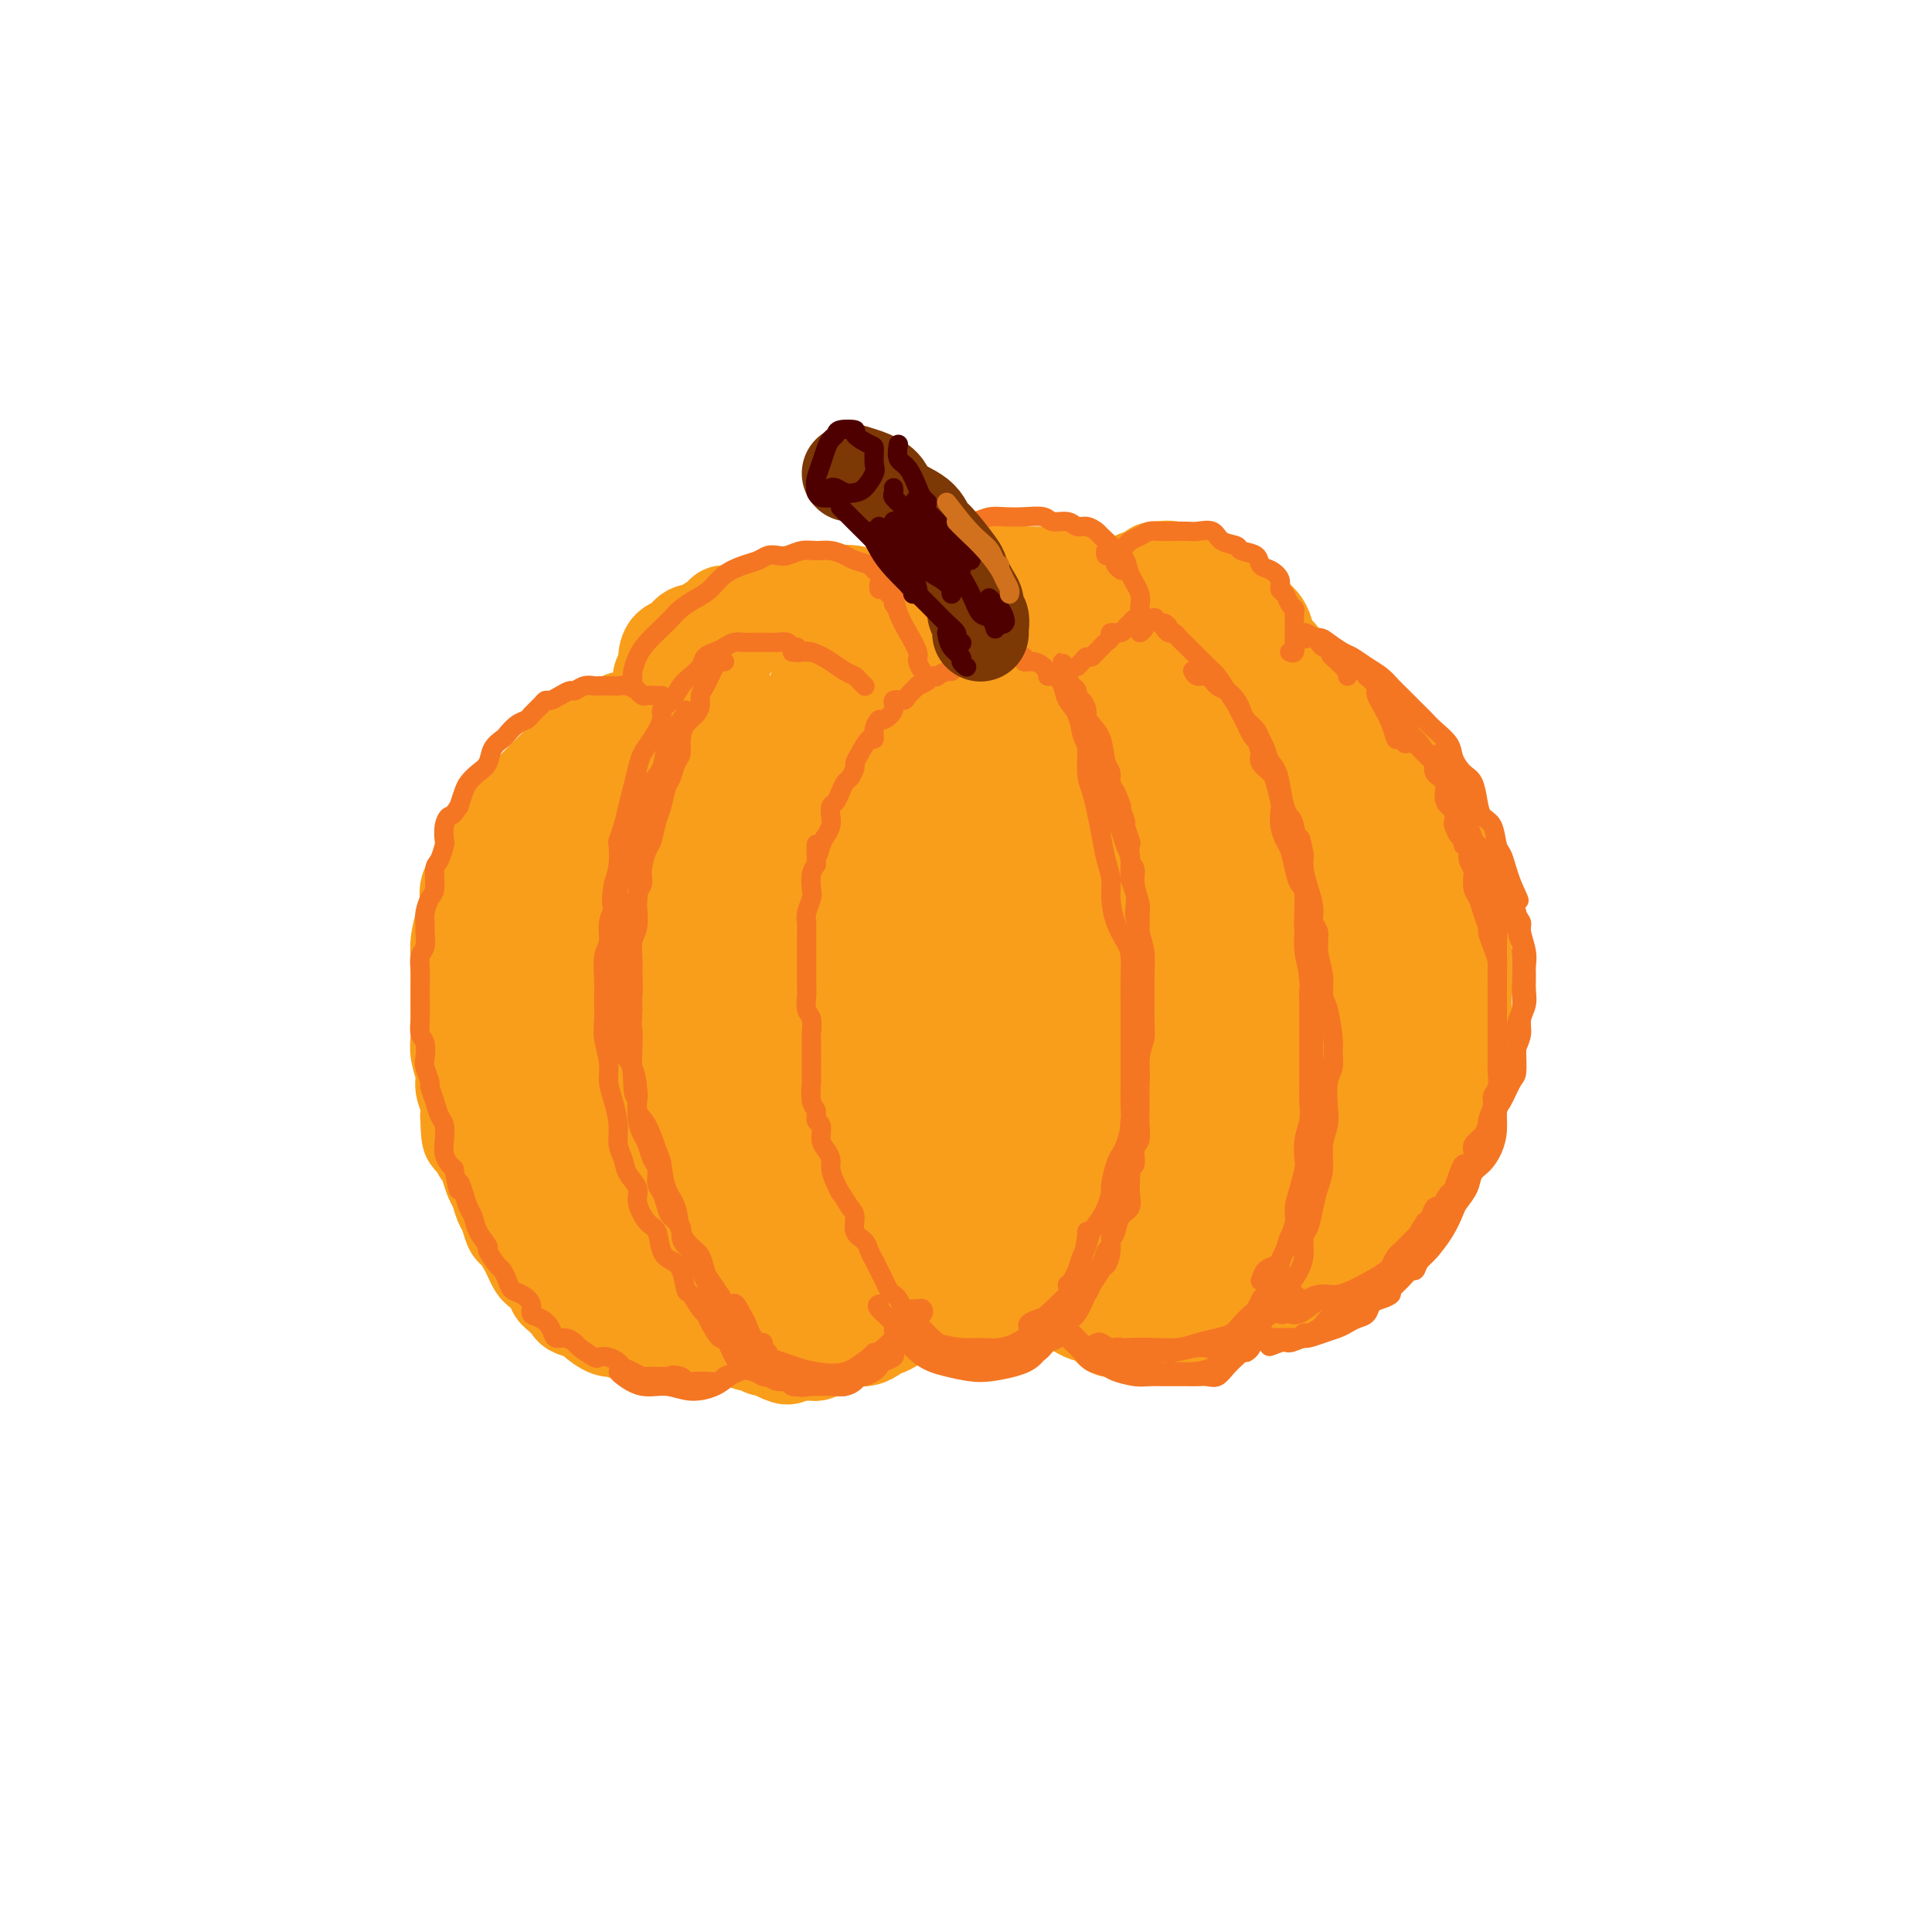 <svg viewBox='0 0 400 400' version='1.1' xmlns='http://www.w3.org/2000/svg' xmlns:xlink='http://www.w3.org/1999/xlink'><g fill='none' stroke='rgb(249,158,27)' stroke-width='20' stroke-linecap='round' stroke-linejoin='round'><path d='M185,167c0.006,0.330 0.013,0.660 0,1c-0.013,0.340 -0.045,0.690 0,1c0.045,0.310 0.166,0.579 0,1c-0.166,0.421 -0.618,0.994 -1,1c-0.382,0.006 -0.693,-0.554 -1,0c-0.307,0.554 -0.611,2.223 -1,3c-0.389,0.777 -0.865,0.661 -1,1c-0.135,0.339 0.070,1.134 0,2c-0.070,0.866 -0.414,1.805 -1,3c-0.586,1.195 -1.414,2.648 -2,4c-0.586,1.352 -0.932,2.605 -1,4c-0.068,1.395 0.140,2.933 0,4c-0.140,1.067 -0.630,1.662 -1,3c-0.370,1.338 -0.621,3.418 -1,5c-0.379,1.582 -0.886,2.667 -1,4c-0.114,1.333 0.165,2.916 0,4c-0.165,1.084 -0.773,1.670 -1,3c-0.227,1.330 -0.072,3.403 0,5c0.072,1.597 0.061,2.718 0,4c-0.061,1.282 -0.171,2.724 0,4c0.171,1.276 0.622,2.386 1,4c0.378,1.614 0.681,3.734 1,5c0.319,1.266 0.652,1.680 1,3c0.348,1.320 0.709,3.548 1,5c0.291,1.452 0.512,2.129 1,3c0.488,0.871 1.244,1.935 2,3'/><path d='M180,247c1.279,6.332 0.975,4.163 1,4c0.025,-0.163 0.378,1.680 1,3c0.622,1.320 1.515,2.116 2,3c0.485,0.884 0.564,1.857 1,3c0.436,1.143 1.229,2.455 2,3c0.771,0.545 1.520,0.322 2,1c0.480,0.678 0.692,2.258 1,3c0.308,0.742 0.711,0.647 1,1c0.289,0.353 0.462,1.155 1,2c0.538,0.845 1.439,1.733 2,2c0.561,0.267 0.780,-0.086 1,0c0.220,0.086 0.439,0.612 1,1c0.561,0.388 1.464,0.640 2,1c0.536,0.360 0.706,0.828 1,1c0.294,0.172 0.712,0.046 1,0c0.288,-0.046 0.444,-0.014 1,0c0.556,0.014 1.510,0.010 2,0c0.490,-0.010 0.516,-0.025 1,0c0.484,0.025 1.425,0.092 2,0c0.575,-0.092 0.783,-0.343 1,-1c0.217,-0.657 0.443,-1.722 1,-2c0.557,-0.278 1.443,0.230 2,0c0.557,-0.230 0.783,-1.199 1,-2c0.217,-0.801 0.425,-1.434 1,-2c0.575,-0.566 1.516,-1.066 2,-2c0.484,-0.934 0.512,-2.300 1,-3c0.488,-0.700 1.437,-0.732 2,-2c0.563,-1.268 0.738,-3.773 1,-5c0.262,-1.227 0.609,-1.177 1,-2c0.391,-0.823 0.826,-2.521 1,-4c0.174,-1.479 0.087,-2.740 0,-4'/><path d='M220,246c0.691,-3.156 0.917,-3.547 1,-4c0.083,-0.453 0.022,-0.967 0,-2c-0.022,-1.033 -0.006,-2.586 0,-4c0.006,-1.414 0.002,-2.688 0,-4c-0.002,-1.312 -0.001,-2.662 0,-4c0.001,-1.338 0.001,-2.664 0,-4c-0.001,-1.336 -0.003,-2.681 0,-4c0.003,-1.319 0.012,-2.610 0,-4c-0.012,-1.390 -0.044,-2.878 0,-4c0.044,-1.122 0.165,-1.878 0,-3c-0.165,-1.122 -0.618,-2.610 -1,-4c-0.382,-1.390 -0.695,-2.683 -1,-4c-0.305,-1.317 -0.603,-2.660 -1,-4c-0.397,-1.340 -0.894,-2.679 -1,-4c-0.106,-1.321 0.179,-2.626 0,-4c-0.179,-1.374 -0.821,-2.818 -1,-4c-0.179,-1.182 0.106,-2.102 0,-3c-0.106,-0.898 -0.602,-1.774 -1,-3c-0.398,-1.226 -0.698,-2.803 -1,-4c-0.302,-1.197 -0.606,-2.015 -1,-3c-0.394,-0.985 -0.879,-2.137 -1,-3c-0.121,-0.863 0.121,-1.439 0,-2c-0.121,-0.561 -0.605,-1.109 -1,-2c-0.395,-0.891 -0.701,-2.127 -1,-3c-0.299,-0.873 -0.590,-1.385 -1,-2c-0.410,-0.615 -0.939,-1.334 -1,-2c-0.061,-0.666 0.346,-1.278 0,-2c-0.346,-0.722 -1.443,-1.554 -2,-2c-0.557,-0.446 -0.573,-0.505 -1,-1c-0.427,-0.495 -1.265,-1.427 -2,-2c-0.735,-0.573 -1.368,-0.786 -2,-1'/><path d='M201,150c-1.810,-2.087 -1.835,-1.304 -2,-1c-0.165,0.304 -0.469,0.127 -1,0c-0.531,-0.127 -1.289,-0.206 -2,0c-0.711,0.206 -1.374,0.697 -2,1c-0.626,0.303 -1.213,0.419 -2,1c-0.787,0.581 -1.774,1.628 -2,2c-0.226,0.372 0.307,0.068 0,1c-0.307,0.932 -1.455,3.099 -2,4c-0.545,0.901 -0.486,0.538 -1,1c-0.514,0.462 -1.602,1.751 -2,3c-0.398,1.249 -0.107,2.459 0,4c0.107,1.541 0.029,3.414 0,5c-0.029,1.586 -0.007,2.887 0,4c0.007,1.113 0.001,2.038 0,3c-0.001,0.962 0.003,1.960 0,4c-0.003,2.040 -0.014,5.122 0,7c0.014,1.878 0.053,2.552 0,4c-0.053,1.448 -0.199,3.669 0,6c0.199,2.331 0.743,4.773 1,7c0.257,2.227 0.229,4.240 1,7c0.771,2.760 2.343,6.269 3,9c0.657,2.731 0.398,4.686 1,7c0.602,2.314 2.063,4.988 3,7c0.937,2.012 1.350,3.362 2,5c0.650,1.638 1.536,3.563 2,5c0.464,1.437 0.506,2.387 1,3c0.494,0.613 1.442,0.891 2,1c0.558,0.109 0.727,0.050 1,0c0.273,-0.050 0.650,-0.090 1,-2c0.350,-1.910 0.671,-5.688 1,-10c0.329,-4.312 0.664,-9.156 1,-14'/><path d='M205,224c0.626,-7.215 0.693,-12.253 1,-17c0.307,-4.747 0.856,-9.205 1,-13c0.144,-3.795 -0.116,-6.928 0,-10c0.116,-3.072 0.607,-6.084 0,-9c-0.607,-2.916 -2.313,-5.736 -3,-8c-0.687,-2.264 -0.355,-3.971 -1,-5c-0.645,-1.029 -2.265,-1.379 -3,-2c-0.735,-0.621 -0.584,-1.511 -2,0c-1.416,1.511 -4.399,5.424 -6,10c-1.601,4.576 -1.819,9.816 -2,16c-0.181,6.184 -0.323,13.313 0,20c0.323,6.687 1.112,12.933 2,19c0.888,6.067 1.873,11.954 3,16c1.127,4.046 2.394,6.251 3,8c0.606,1.749 0.551,3.041 1,4c0.449,0.959 1.402,1.583 2,2c0.598,0.417 0.840,0.626 1,0c0.160,-0.626 0.238,-2.089 1,-4c0.762,-1.911 2.208,-4.272 3,-10c0.792,-5.728 0.931,-14.822 1,-22c0.069,-7.178 0.067,-12.439 0,-18c-0.067,-5.561 -0.200,-11.422 -1,-16c-0.800,-4.578 -2.267,-7.874 -3,-10c-0.733,-2.126 -0.731,-3.082 -1,-4c-0.269,-0.918 -0.808,-1.797 -2,-2c-1.192,-0.203 -3.035,0.269 -5,2c-1.965,1.731 -4.051,4.721 -5,9c-0.949,4.279 -0.759,9.848 -1,17c-0.241,7.152 -0.911,15.887 -1,23c-0.089,7.113 0.403,12.604 1,17c0.597,4.396 1.298,7.698 2,11'/><path d='M191,248c1.112,6.080 2.393,7.279 3,9c0.607,1.721 0.540,3.965 1,6c0.460,2.035 1.447,3.862 2,5c0.553,1.138 0.671,1.588 1,2c0.329,0.412 0.868,0.785 1,1c0.132,0.215 -0.145,0.272 0,0c0.145,-0.272 0.711,-0.872 1,-2c0.289,-1.128 0.300,-2.785 0,-5c-0.300,-2.215 -0.911,-4.989 -1,-7c-0.089,-2.011 0.344,-3.260 0,-5c-0.344,-1.740 -1.465,-3.969 -2,-6c-0.535,-2.031 -0.483,-3.862 -1,-6c-0.517,-2.138 -1.603,-4.583 -2,-7c-0.397,-2.417 -0.106,-4.807 0,-7c0.106,-2.193 0.029,-4.191 0,-6c-0.029,-1.809 -0.008,-3.429 0,-5c0.008,-1.571 0.002,-3.092 0,-4c-0.002,-0.908 0.001,-1.201 0,-2c-0.001,-0.799 -0.004,-2.102 0,-3c0.004,-0.898 0.016,-1.392 0,-2c-0.016,-0.608 -0.061,-1.331 0,-2c0.061,-0.669 0.227,-1.283 0,-2c-0.227,-0.717 -0.848,-1.538 -1,-2c-0.152,-0.462 0.166,-0.565 0,-1c-0.166,-0.435 -0.815,-1.204 -1,-2c-0.185,-0.796 0.095,-1.621 0,-2c-0.095,-0.379 -0.564,-0.311 -1,-1c-0.436,-0.689 -0.838,-2.133 -1,-3c-0.162,-0.867 -0.082,-1.156 0,-2c0.082,-0.844 0.166,-2.241 0,-3c-0.166,-0.759 -0.583,-0.879 -1,-1'/><path d='M189,183c-0.951,-3.356 -0.828,-2.248 -1,-2c-0.172,0.248 -0.637,-0.366 -1,-1c-0.363,-0.634 -0.622,-1.287 -1,-2c-0.378,-0.713 -0.874,-1.484 -1,-2c-0.126,-0.516 0.120,-0.776 0,-1c-0.120,-0.224 -0.605,-0.411 -1,-1c-0.395,-0.589 -0.701,-1.579 -1,-2c-0.299,-0.421 -0.591,-0.274 -1,-1c-0.409,-0.726 -0.936,-2.326 -1,-3c-0.064,-0.674 0.333,-0.422 0,-1c-0.333,-0.578 -1.398,-1.985 -2,-3c-0.602,-1.015 -0.742,-1.638 -1,-2c-0.258,-0.362 -0.633,-0.463 -1,-1c-0.367,-0.537 -0.727,-1.511 -1,-2c-0.273,-0.489 -0.458,-0.495 -1,-1c-0.542,-0.505 -1.440,-1.511 -2,-2c-0.560,-0.489 -0.782,-0.461 -1,-1c-0.218,-0.539 -0.433,-1.646 -1,-2c-0.567,-0.354 -1.485,0.045 -2,0c-0.515,-0.045 -0.627,-0.533 -1,-1c-0.373,-0.467 -1.006,-0.911 -2,-1c-0.994,-0.089 -2.349,0.179 -3,0c-0.651,-0.179 -0.597,-0.806 -1,-1c-0.403,-0.194 -1.263,0.044 -2,0c-0.737,-0.044 -1.351,-0.370 -2,0c-0.649,0.370 -1.332,1.436 -2,2c-0.668,0.564 -1.320,0.626 -2,1c-0.680,0.374 -1.389,1.059 -2,2c-0.611,0.941 -1.126,2.138 -2,3c-0.874,0.862 -2.107,1.389 -3,2c-0.893,0.611 -1.447,1.305 -2,2'/><path d='M145,162c-2.661,2.333 -1.813,2.165 -2,3c-0.187,0.835 -1.408,2.673 -2,4c-0.592,1.327 -0.554,2.143 -1,3c-0.446,0.857 -1.378,1.755 -2,3c-0.622,1.245 -0.936,2.835 -1,4c-0.064,1.165 0.123,1.904 0,3c-0.123,1.096 -0.555,2.550 -1,4c-0.445,1.450 -0.904,2.898 -1,4c-0.096,1.102 0.170,1.858 0,3c-0.170,1.142 -0.778,2.668 -1,4c-0.222,1.332 -0.059,2.469 0,4c0.059,1.531 0.015,3.457 0,5c-0.015,1.543 -0.001,2.702 0,4c0.001,1.298 -0.011,2.735 0,4c0.011,1.265 0.044,2.357 0,4c-0.044,1.643 -0.166,3.838 0,5c0.166,1.162 0.621,1.293 1,2c0.379,0.707 0.683,1.990 1,3c0.317,1.010 0.648,1.746 1,3c0.352,1.254 0.723,3.026 1,4c0.277,0.974 0.458,1.152 1,2c0.542,0.848 1.445,2.367 2,3c0.555,0.633 0.764,0.379 1,1c0.236,0.621 0.501,2.118 1,3c0.499,0.882 1.232,1.148 2,2c0.768,0.852 1.571,2.290 2,3c0.429,0.710 0.482,0.693 1,1c0.518,0.307 1.500,0.938 2,2c0.500,1.062 0.519,2.555 1,3c0.481,0.445 1.423,-0.159 2,0c0.577,0.159 0.788,1.079 1,2'/><path d='M154,257c1.837,2.416 0.929,1.957 1,2c0.071,0.043 1.123,0.590 2,1c0.877,0.410 1.581,0.683 2,1c0.419,0.317 0.554,0.677 1,1c0.446,0.323 1.204,0.607 2,1c0.796,0.393 1.632,0.894 2,1c0.368,0.106 0.269,-0.182 1,0c0.731,0.182 2.292,0.833 3,1c0.708,0.167 0.564,-0.152 1,0c0.436,0.152 1.451,0.774 2,1c0.549,0.226 0.633,0.058 1,0c0.367,-0.058 1.018,-0.004 2,0c0.982,0.004 2.294,-0.041 3,0c0.706,0.041 0.805,0.168 1,0c0.195,-0.168 0.487,-0.633 1,-1c0.513,-0.367 1.247,-0.637 2,-1c0.753,-0.363 1.525,-0.818 2,-1c0.475,-0.182 0.652,-0.090 1,0c0.348,0.090 0.868,0.178 1,0c0.132,-0.178 -0.122,-0.621 0,-1c0.122,-0.379 0.621,-0.694 1,-1c0.379,-0.306 0.637,-0.604 1,-1c0.363,-0.396 0.829,-0.890 1,-1c0.171,-0.110 0.046,0.163 0,0c-0.046,-0.163 -0.013,-0.761 0,-1c0.013,-0.239 0.007,-0.120 0,0'/><path d='M177,170c-0.004,-0.345 -0.008,-0.690 0,-1c0.008,-0.310 0.028,-0.584 0,-1c-0.028,-0.416 -0.106,-0.975 0,-1c0.106,-0.025 0.394,0.484 0,0c-0.394,-0.484 -1.472,-1.961 -2,-3c-0.528,-1.039 -0.507,-1.639 -1,-2c-0.493,-0.361 -1.500,-0.482 -2,-1c-0.500,-0.518 -0.491,-1.434 -1,-2c-0.509,-0.566 -1.535,-0.782 -2,-1c-0.465,-0.218 -0.370,-0.437 -1,-1c-0.630,-0.563 -1.986,-1.471 -3,-2c-1.014,-0.529 -1.685,-0.678 -2,-1c-0.315,-0.322 -0.274,-0.818 -1,-1c-0.726,-0.182 -2.220,-0.050 -3,0c-0.780,0.050 -0.847,0.019 -1,0c-0.153,-0.019 -0.394,-0.027 -1,0c-0.606,0.027 -1.579,0.090 -2,0c-0.421,-0.090 -0.291,-0.333 -1,0c-0.709,0.333 -2.259,1.240 -3,2c-0.741,0.760 -0.675,1.371 -1,2c-0.325,0.629 -1.042,1.274 -2,2c-0.958,0.726 -2.158,1.533 -3,3c-0.842,1.467 -1.325,3.593 -2,5c-0.675,1.407 -1.543,2.096 -2,3c-0.457,0.904 -0.502,2.022 -1,3c-0.498,0.978 -1.447,1.814 -2,3c-0.553,1.186 -0.709,2.721 -1,4c-0.291,1.279 -0.717,2.302 -1,4c-0.283,1.698 -0.422,4.073 -1,6c-0.578,1.927 -1.594,3.408 -2,5c-0.406,1.592 -0.203,3.296 0,5'/><path d='M133,200c-1.000,4.880 -1.000,5.081 -1,6c0.000,0.919 0.000,2.556 0,4c-0.000,1.444 -0.000,2.695 0,4c0.000,1.305 0.000,2.662 0,4c-0.000,1.338 -0.001,2.655 0,4c0.001,1.345 0.003,2.718 0,4c-0.003,1.282 -0.012,2.472 0,4c0.012,1.528 0.045,3.396 0,5c-0.045,1.604 -0.167,2.946 0,4c0.167,1.054 0.623,1.819 1,3c0.377,1.181 0.673,2.776 1,4c0.327,1.224 0.683,2.075 1,3c0.317,0.925 0.596,1.924 1,3c0.404,1.076 0.933,2.228 1,3c0.067,0.772 -0.329,1.166 0,2c0.329,0.834 1.383,2.110 2,3c0.617,0.890 0.796,1.393 1,2c0.204,0.607 0.434,1.318 1,2c0.566,0.682 1.469,1.333 2,2c0.531,0.667 0.691,1.348 1,2c0.309,0.652 0.768,1.274 1,2c0.232,0.726 0.237,1.556 1,2c0.763,0.444 2.283,0.501 3,1c0.717,0.499 0.630,1.439 1,2c0.370,0.561 1.199,0.743 2,1c0.801,0.257 1.576,0.590 2,1c0.424,0.410 0.498,0.897 1,1c0.502,0.103 1.434,-0.179 2,0c0.566,0.179 0.768,0.817 1,1c0.232,0.183 0.495,-0.091 1,0c0.505,0.091 1.253,0.545 2,1'/><path d='M161,280c2.930,1.546 2.256,0.412 2,0c-0.256,-0.412 -0.094,-0.100 1,0c1.094,0.100 3.121,-0.011 4,0c0.879,0.011 0.609,0.142 1,0c0.391,-0.142 1.441,-0.559 2,-1c0.559,-0.441 0.626,-0.905 1,-1c0.374,-0.095 1.056,0.181 2,0c0.944,-0.181 2.150,-0.818 3,-1c0.850,-0.182 1.345,0.092 2,0c0.655,-0.092 1.471,-0.549 2,-1c0.529,-0.451 0.771,-0.896 1,-1c0.229,-0.104 0.446,0.132 1,0c0.554,-0.132 1.444,-0.631 2,-1c0.556,-0.369 0.779,-0.609 1,-1c0.221,-0.391 0.440,-0.932 1,-1c0.560,-0.068 1.460,0.336 2,0c0.540,-0.336 0.719,-1.414 1,-2c0.281,-0.586 0.663,-0.682 1,-1c0.337,-0.318 0.630,-0.860 1,-1c0.370,-0.140 0.817,0.120 1,0c0.183,-0.120 0.100,-0.620 0,-1c-0.100,-0.380 -0.219,-0.641 0,-1c0.219,-0.359 0.777,-0.817 1,-1c0.223,-0.183 0.112,-0.092 0,0'/><path d='M171,178c-0.732,0.438 -1.465,0.875 -2,1c-0.535,0.125 -0.873,-0.063 -2,2c-1.127,2.063 -3.045,6.377 -4,12c-0.955,5.623 -0.949,12.554 -1,18c-0.051,5.446 -0.161,9.408 0,13c0.161,3.592 0.593,6.814 1,9c0.407,2.186 0.790,3.338 1,4c0.210,0.662 0.248,0.835 1,1c0.752,0.165 2.217,0.321 3,-2c0.783,-2.321 0.883,-7.118 1,-12c0.117,-4.882 0.249,-9.850 0,-15c-0.249,-5.150 -0.879,-10.481 -2,-16c-1.121,-5.519 -2.731,-11.227 -4,-14c-1.269,-2.773 -2.196,-2.611 -3,-3c-0.804,-0.389 -1.485,-1.327 -3,1c-1.515,2.327 -3.865,7.921 -5,14c-1.135,6.079 -1.054,12.644 -1,19c0.054,6.356 0.081,12.503 1,19c0.919,6.497 2.729,13.343 4,17c1.271,3.657 2.004,4.124 3,5c0.996,0.876 2.254,2.159 3,3c0.746,0.841 0.980,1.239 2,0c1.020,-1.239 2.826,-4.115 4,-7c1.174,-2.885 1.715,-5.777 2,-10c0.285,-4.223 0.313,-9.775 0,-17c-0.313,-7.225 -0.968,-16.122 -2,-23c-1.032,-6.878 -2.439,-11.735 -4,-15c-1.561,-3.265 -3.274,-4.937 -4,-6c-0.726,-1.063 -0.465,-1.517 -2,-1c-1.535,0.517 -4.867,2.005 -7,5c-2.133,2.995 -3.066,7.498 -4,12'/><path d='M147,192c-1.094,5.041 -1.831,11.644 -2,18c-0.169,6.356 0.228,12.464 2,19c1.772,6.536 4.917,13.499 7,17c2.083,3.501 3.103,3.539 4,4c0.897,0.461 1.672,1.344 3,2c1.328,0.656 3.210,1.085 5,0c1.790,-1.085 3.489,-3.684 5,-6c1.511,-2.316 2.835,-4.350 4,-9c1.165,-4.650 2.173,-11.918 2,-18c-0.173,-6.082 -1.525,-10.978 -3,-17c-1.475,-6.022 -3.071,-13.169 -5,-18c-1.929,-4.831 -4.189,-7.345 -6,-9c-1.811,-1.655 -3.172,-2.451 -4,-3c-0.828,-0.549 -1.122,-0.850 -2,-1c-0.878,-0.150 -2.339,-0.149 -3,1c-0.661,1.149 -0.520,3.447 0,6c0.520,2.553 1.421,5.363 3,10c1.579,4.637 3.837,11.102 5,15c1.163,3.898 1.232,5.230 2,7c0.768,1.770 2.233,3.979 3,5c0.767,1.021 0.834,0.853 1,1c0.166,0.147 0.431,0.609 1,0c0.569,-0.609 1.442,-2.290 2,-4c0.558,-1.710 0.801,-3.448 1,-8c0.199,-4.552 0.352,-11.916 0,-17c-0.352,-5.084 -1.211,-7.888 -2,-10c-0.789,-2.112 -1.507,-3.533 -2,-5c-0.493,-1.467 -0.761,-2.981 -1,-4c-0.239,-1.019 -0.449,-1.544 -1,-2c-0.551,-0.456 -1.443,-0.845 -2,-1c-0.557,-0.155 -0.778,-0.078 -1,0'/><path d='M163,165c-0.849,0.399 -0.971,2.895 -1,6c-0.029,3.105 0.034,6.818 0,11c-0.034,4.182 -0.167,8.833 0,12c0.167,3.167 0.632,4.849 1,8c0.368,3.151 0.637,7.771 1,10c0.363,2.229 0.818,2.065 1,2c0.182,-0.065 0.091,-0.033 0,0'/><path d='M205,189c0.301,0.070 0.602,0.141 1,0c0.398,-0.141 0.895,-0.493 1,-1c0.105,-0.507 -0.180,-1.168 0,-2c0.180,-0.832 0.827,-1.833 1,-3c0.173,-1.167 -0.126,-2.500 0,-3c0.126,-0.500 0.678,-0.169 1,-1c0.322,-0.831 0.415,-2.826 1,-4c0.585,-1.174 1.662,-1.527 2,-2c0.338,-0.473 -0.064,-1.066 0,-2c0.064,-0.934 0.595,-2.207 1,-3c0.405,-0.793 0.685,-1.104 1,-2c0.315,-0.896 0.666,-2.376 1,-3c0.334,-0.624 0.652,-0.391 1,-1c0.348,-0.609 0.727,-2.060 1,-3c0.273,-0.940 0.440,-1.369 1,-2c0.560,-0.631 1.511,-1.464 2,-2c0.489,-0.536 0.514,-0.775 1,-1c0.486,-0.225 1.434,-0.438 2,-1c0.566,-0.562 0.752,-1.475 1,-2c0.248,-0.525 0.560,-0.663 1,-1c0.440,-0.337 1.009,-0.875 2,-1c0.991,-0.125 2.405,0.162 3,0c0.595,-0.162 0.372,-0.773 1,-1c0.628,-0.227 2.106,-0.071 3,0c0.894,0.071 1.202,0.058 2,0c0.798,-0.058 2.085,-0.159 3,0c0.915,0.159 1.457,0.580 2,1'/><path d='M241,149c2.854,-0.087 1.990,0.196 2,1c0.010,0.804 0.895,2.131 2,3c1.105,0.869 2.432,1.281 3,2c0.568,0.719 0.378,1.746 1,3c0.622,1.254 2.055,2.735 3,4c0.945,1.265 1.403,2.315 2,3c0.597,0.685 1.333,1.006 2,2c0.667,0.994 1.264,2.660 2,4c0.736,1.340 1.611,2.353 2,3c0.389,0.647 0.293,0.928 1,2c0.707,1.072 2.217,2.933 3,4c0.783,1.067 0.839,1.339 1,2c0.161,0.661 0.425,1.712 1,3c0.575,1.288 1.459,2.813 2,4c0.541,1.187 0.737,2.035 1,3c0.263,0.965 0.591,2.047 1,3c0.409,0.953 0.898,1.776 1,3c0.102,1.224 -0.183,2.849 0,4c0.183,1.151 0.833,1.828 1,3c0.167,1.172 -0.150,2.837 0,4c0.150,1.163 0.768,1.822 1,3c0.232,1.178 0.077,2.875 0,4c-0.077,1.125 -0.076,1.680 0,3c0.076,1.320 0.227,3.406 0,5c-0.227,1.594 -0.830,2.696 -1,4c-0.170,1.304 0.095,2.809 0,4c-0.095,1.191 -0.550,2.068 -1,3c-0.450,0.932 -0.894,1.920 -1,3c-0.106,1.080 0.125,2.252 0,3c-0.125,0.748 -0.607,1.071 -1,2c-0.393,0.929 -0.696,2.465 -1,4'/><path d='M268,247c-1.154,4.155 -1.541,3.043 -2,3c-0.459,-0.043 -0.992,0.985 -1,2c-0.008,1.015 0.507,2.019 0,3c-0.507,0.981 -2.038,1.941 -3,3c-0.962,1.059 -1.356,2.219 -2,3c-0.644,0.781 -1.539,1.183 -2,2c-0.461,0.817 -0.490,2.050 -1,3c-0.510,0.950 -1.502,1.616 -2,2c-0.498,0.384 -0.504,0.485 -1,1c-0.496,0.515 -1.484,1.443 -2,2c-0.516,0.557 -0.559,0.741 -1,1c-0.441,0.259 -1.279,0.591 -2,1c-0.721,0.409 -1.324,0.894 -2,1c-0.676,0.106 -1.426,-0.168 -2,0c-0.574,0.168 -0.974,0.776 -2,1c-1.026,0.224 -2.680,0.062 -4,0c-1.320,-0.062 -2.306,-0.023 -3,0c-0.694,0.023 -1.096,0.032 -2,0c-0.904,-0.032 -2.311,-0.103 -3,0c-0.689,0.103 -0.658,0.380 -1,0c-0.342,-0.380 -1.055,-1.416 -2,-2c-0.945,-0.584 -2.122,-0.716 -3,-1c-0.878,-0.284 -1.457,-0.720 -2,-1c-0.543,-0.280 -1.048,-0.404 -2,-1c-0.952,-0.596 -2.349,-1.665 -3,-2c-0.651,-0.335 -0.556,0.065 -1,0c-0.444,-0.065 -1.425,-0.595 -2,-1c-0.575,-0.405 -0.742,-0.686 -1,-1c-0.258,-0.314 -0.608,-0.661 -1,-1c-0.392,-0.339 -0.826,-0.668 -1,-1c-0.174,-0.332 -0.087,-0.666 0,-1'/><path d='M212,263c-2.986,-2.066 -0.952,-1.230 0,-1c0.952,0.230 0.820,-0.146 1,0c0.180,0.146 0.670,0.814 1,1c0.330,0.186 0.498,-0.108 1,0c0.502,0.108 1.338,0.619 2,1c0.662,0.381 1.149,0.631 2,1c0.851,0.369 2.064,0.855 3,1c0.936,0.145 1.595,-0.051 3,0c1.405,0.051 3.557,0.350 5,0c1.443,-0.350 2.176,-1.350 3,-2c0.824,-0.650 1.737,-0.952 3,-2c1.263,-1.048 2.875,-2.844 4,-5c1.125,-2.156 1.763,-4.674 3,-7c1.237,-2.326 3.072,-4.462 4,-9c0.928,-4.538 0.949,-11.479 1,-17c0.051,-5.521 0.132,-9.623 0,-13c-0.132,-3.377 -0.476,-6.029 -1,-9c-0.524,-2.971 -1.229,-6.260 -2,-9c-0.771,-2.740 -1.609,-4.930 -2,-7c-0.391,-2.070 -0.335,-4.019 -1,-6c-0.665,-1.981 -2.052,-3.993 -3,-5c-0.948,-1.007 -1.456,-1.008 -2,-1c-0.544,0.008 -1.124,0.026 -2,0c-0.876,-0.026 -2.047,-0.097 -3,2c-0.953,2.097 -1.689,6.360 -2,13c-0.311,6.640 -0.197,15.656 0,23c0.197,7.344 0.475,13.015 1,18c0.525,4.985 1.295,9.285 2,12c0.705,2.715 1.344,3.846 2,5c0.656,1.154 1.330,2.330 2,3c0.670,0.670 1.335,0.835 2,1'/><path d='M239,251c1.230,1.405 1.305,0.419 2,-2c0.695,-2.419 2.008,-6.269 3,-11c0.992,-4.731 1.662,-10.342 2,-16c0.338,-5.658 0.346,-11.361 0,-19c-0.346,-7.639 -1.044,-17.212 -2,-24c-0.956,-6.788 -2.168,-10.790 -3,-14c-0.832,-3.210 -1.282,-5.627 -2,-7c-0.718,-1.373 -1.704,-1.702 -3,-1c-1.296,0.702 -2.903,2.436 -4,6c-1.097,3.564 -1.683,8.959 -2,17c-0.317,8.041 -0.366,18.727 0,27c0.366,8.273 1.146,14.133 2,19c0.854,4.867 1.783,8.740 3,11c1.217,2.260 2.722,2.906 4,4c1.278,1.094 2.330,2.637 3,3c0.670,0.363 0.958,-0.455 2,-1c1.042,-0.545 2.839,-0.817 4,-4c1.161,-3.183 1.687,-9.276 2,-15c0.313,-5.724 0.413,-11.077 0,-17c-0.413,-5.923 -1.340,-12.414 -2,-18c-0.660,-5.586 -1.054,-10.265 -2,-14c-0.946,-3.735 -2.446,-6.524 -3,-8c-0.554,-1.476 -0.163,-1.639 0,-2c0.163,-0.361 0.099,-0.921 0,-1c-0.099,-0.079 -0.233,0.321 0,2c0.233,1.679 0.831,4.635 2,8c1.169,3.365 2.907,7.139 4,11c1.093,3.861 1.540,7.808 3,11c1.460,3.192 3.931,5.629 5,8c1.069,2.371 0.734,4.678 1,7c0.266,2.322 1.133,4.661 2,7'/><path d='M260,218c2.681,9.583 0.883,6.539 0,7c-0.883,0.461 -0.853,4.425 -1,7c-0.147,2.575 -0.472,3.761 -1,5c-0.528,1.239 -1.259,2.532 -2,4c-0.741,1.468 -1.492,3.111 -2,4c-0.508,0.889 -0.775,1.024 -1,1c-0.225,-0.024 -0.409,-0.206 -1,-1c-0.591,-0.794 -1.588,-2.198 -2,-4c-0.412,-1.802 -0.240,-4.000 0,-7c0.240,-3.000 0.546,-6.800 1,-11c0.454,-4.200 1.054,-8.800 2,-12c0.946,-3.200 2.236,-4.999 3,-6c0.764,-1.001 1.000,-1.205 1,-2c0.000,-0.795 -0.236,-2.181 0,-1c0.236,1.181 0.942,4.929 1,9c0.058,4.071 -0.534,8.466 -1,13c-0.466,4.534 -0.807,9.208 -1,12c-0.193,2.792 -0.236,3.703 -1,6c-0.764,2.297 -2.247,5.981 -3,8c-0.753,2.019 -0.776,2.372 -1,3c-0.224,0.628 -0.648,1.529 -2,2c-1.352,0.471 -3.633,0.511 -5,0c-1.367,-0.511 -1.819,-1.575 -2,-2c-0.181,-0.425 -0.090,-0.213 0,0'/><path d='M163,169c0.006,0.079 0.011,0.158 0,0c-0.011,-0.158 -0.039,-0.552 0,-1c0.039,-0.448 0.146,-0.950 0,-1c-0.146,-0.050 -0.546,0.353 -1,0c-0.454,-0.353 -0.963,-1.460 -1,-2c-0.037,-0.540 0.397,-0.512 0,-1c-0.397,-0.488 -1.625,-1.492 -2,-2c-0.375,-0.508 0.103,-0.521 0,-1c-0.103,-0.479 -0.786,-1.424 -1,-2c-0.214,-0.576 0.042,-0.784 0,-1c-0.042,-0.216 -0.382,-0.439 -1,-1c-0.618,-0.561 -1.513,-1.459 -2,-2c-0.487,-0.541 -0.567,-0.723 -1,-1c-0.433,-0.277 -1.218,-0.648 -2,-1c-0.782,-0.352 -1.560,-0.687 -2,-1c-0.440,-0.313 -0.540,-0.606 -1,-1c-0.460,-0.394 -1.278,-0.890 -2,-1c-0.722,-0.110 -1.347,0.167 -2,0c-0.653,-0.167 -1.334,-0.777 -2,-1c-0.666,-0.223 -1.318,-0.060 -2,0c-0.682,0.060 -1.395,0.015 -2,0c-0.605,-0.015 -1.102,-0.001 -2,0c-0.898,0.001 -2.196,-0.011 -3,0c-0.804,0.011 -1.112,0.044 -2,0c-0.888,-0.044 -2.354,-0.166 -3,0c-0.646,0.166 -0.470,0.619 -1,1c-0.530,0.381 -1.765,0.691 -3,1'/><path d='M125,151c-4.070,0.191 -2.245,0.670 -2,1c0.245,0.330 -1.089,0.511 -2,1c-0.911,0.489 -1.399,1.286 -2,2c-0.601,0.714 -1.316,1.346 -2,2c-0.684,0.654 -1.338,1.330 -2,2c-0.662,0.670 -1.333,1.333 -2,2c-0.667,0.667 -1.329,1.336 -2,2c-0.671,0.664 -1.349,1.322 -2,2c-0.651,0.678 -1.273,1.374 -2,2c-0.727,0.626 -1.557,1.181 -2,2c-0.443,0.819 -0.499,1.901 -1,3c-0.501,1.099 -1.449,2.214 -2,3c-0.551,0.786 -0.707,1.243 -1,2c-0.293,0.757 -0.722,1.815 -1,3c-0.278,1.185 -0.404,2.498 -1,3c-0.596,0.502 -1.662,0.192 -2,1c-0.338,0.808 0.053,2.734 0,4c-0.053,1.266 -0.550,1.871 -1,3c-0.450,1.129 -0.853,2.782 -1,4c-0.147,1.218 -0.039,2.001 0,3c0.039,0.999 0.010,2.214 0,3c-0.010,0.786 -0.003,1.144 0,2c0.003,0.856 -0.000,2.209 0,3c0.000,0.791 0.004,1.020 0,2c-0.004,0.980 -0.016,2.713 0,4c0.016,1.287 0.061,2.130 0,3c-0.061,0.870 -0.226,1.769 0,3c0.226,1.231 0.844,2.794 1,4c0.156,1.206 -0.150,2.056 0,3c0.150,0.944 0.757,1.984 1,3c0.243,1.016 0.121,2.008 0,3'/><path d='M97,231c0.179,7.176 0.625,3.618 1,3c0.375,-0.618 0.678,1.706 1,3c0.322,1.294 0.664,1.558 1,2c0.336,0.442 0.667,1.062 1,2c0.333,0.938 0.667,2.196 1,3c0.333,0.804 0.666,1.155 1,2c0.334,0.845 0.671,2.184 1,3c0.329,0.816 0.651,1.110 1,2c0.349,0.890 0.724,2.375 1,3c0.276,0.625 0.454,0.390 1,1c0.546,0.610 1.459,2.064 2,3c0.541,0.936 0.708,1.354 1,2c0.292,0.646 0.707,1.520 1,2c0.293,0.480 0.464,0.566 1,1c0.536,0.434 1.437,1.215 2,2c0.563,0.785 0.789,1.573 1,2c0.211,0.427 0.408,0.494 1,1c0.592,0.506 1.580,1.450 2,2c0.420,0.550 0.272,0.707 1,1c0.728,0.293 2.330,0.724 3,1c0.670,0.276 0.406,0.399 1,1c0.594,0.601 2.045,1.682 3,2c0.955,0.318 1.414,-0.125 2,0c0.586,0.125 1.297,0.818 2,1c0.703,0.182 1.397,-0.147 2,0c0.603,0.147 1.116,0.772 2,1c0.884,0.228 2.140,0.061 3,0c0.860,-0.061 1.323,-0.016 2,0c0.677,0.016 1.567,0.004 2,0c0.433,-0.004 0.409,-0.001 1,0c0.591,0.001 1.795,0.001 3,0'/><path d='M145,277c3.279,0.374 1.978,0.310 2,0c0.022,-0.310 1.369,-0.867 2,-1c0.631,-0.133 0.547,0.157 1,0c0.453,-0.157 1.445,-0.760 2,-1c0.555,-0.240 0.675,-0.116 1,0c0.325,0.116 0.857,0.223 1,0c0.143,-0.223 -0.101,-0.777 0,-1c0.101,-0.223 0.548,-0.115 0,0c-0.548,0.115 -2.092,0.236 -3,0c-0.908,-0.236 -1.180,-0.831 -2,-1c-0.820,-0.169 -2.188,0.088 -3,0c-0.812,-0.088 -1.067,-0.521 -2,-1c-0.933,-0.479 -2.543,-1.004 -4,-2c-1.457,-0.996 -2.759,-2.462 -4,-4c-1.241,-1.538 -2.420,-3.146 -4,-5c-1.580,-1.854 -3.562,-3.953 -5,-6c-1.438,-2.047 -2.333,-4.041 -3,-6c-0.667,-1.959 -1.107,-3.882 -2,-6c-0.893,-2.118 -2.240,-4.432 -3,-7c-0.760,-2.568 -0.932,-5.389 -1,-8c-0.068,-2.611 -0.033,-5.012 0,-7c0.033,-1.988 0.064,-3.563 0,-6c-0.064,-2.437 -0.223,-5.736 0,-8c0.223,-2.264 0.829,-3.494 1,-5c0.171,-1.506 -0.094,-3.287 0,-5c0.094,-1.713 0.547,-3.356 1,-5'/><path d='M120,192c0.337,-7.948 0.679,-5.817 1,-6c0.321,-0.183 0.621,-2.679 1,-4c0.379,-1.321 0.836,-1.468 1,-2c0.164,-0.532 0.034,-1.448 0,-2c-0.034,-0.552 0.029,-0.740 0,-1c-0.029,-0.260 -0.150,-0.593 0,-1c0.150,-0.407 0.573,-0.887 0,0c-0.573,0.887 -2.140,3.142 -3,5c-0.860,1.858 -1.013,3.320 -2,7c-0.987,3.680 -2.809,9.580 -4,14c-1.191,4.420 -1.750,7.361 -2,11c-0.250,3.639 -0.190,7.977 0,13c0.190,5.023 0.509,10.732 1,14c0.491,3.268 1.155,4.095 2,6c0.845,1.905 1.873,4.886 3,7c1.127,2.114 2.355,3.360 3,4c0.645,0.640 0.707,0.673 1,1c0.293,0.327 0.817,0.946 1,1c0.183,0.054 0.026,-0.457 0,-2c-0.026,-1.543 0.079,-4.116 0,-7c-0.079,-2.884 -0.340,-6.077 -1,-9c-0.660,-2.923 -1.717,-5.576 -3,-8c-1.283,-2.424 -2.792,-4.619 -4,-7c-1.208,-2.381 -2.114,-4.949 -3,-7c-0.886,-2.051 -1.753,-3.586 -2,-5c-0.247,-1.414 0.127,-2.708 0,-4c-0.127,-1.292 -0.756,-2.584 -1,-5c-0.244,-2.416 -0.104,-5.958 0,-8c0.104,-2.042 0.173,-2.583 1,-4c0.827,-1.417 2.414,-3.708 4,-6'/><path d='M114,187c1.303,-2.556 2.060,-3.947 3,-5c0.940,-1.053 2.062,-1.769 3,-3c0.938,-1.231 1.693,-2.976 3,-4c1.307,-1.024 3.165,-1.325 4,-2c0.835,-0.675 0.647,-1.722 1,-2c0.353,-0.278 1.247,0.214 2,0c0.753,-0.214 1.365,-1.133 2,-2c0.635,-0.867 1.295,-1.683 2,-2c0.705,-0.317 1.457,-0.137 2,0c0.543,0.137 0.878,0.229 1,0c0.122,-0.229 0.032,-0.779 0,-1c-0.032,-0.221 -0.004,-0.112 0,0c0.004,0.112 -0.014,0.226 0,0c0.014,-0.226 0.060,-0.791 0,-1c-0.060,-0.209 -0.225,-0.062 -1,0c-0.775,0.062 -2.159,0.041 -3,0c-0.841,-0.041 -1.140,-0.100 -2,0c-0.860,0.100 -2.280,0.361 -3,1c-0.720,0.639 -0.740,1.656 -1,3c-0.260,1.344 -0.760,3.015 -1,5c-0.240,1.985 -0.218,4.283 0,6c0.218,1.717 0.633,2.852 1,4c0.367,1.148 0.686,2.308 1,3c0.314,0.692 0.623,0.917 1,1c0.377,0.083 0.822,0.024 1,0c0.178,-0.024 0.089,-0.012 0,0'/><path d='M248,162c0.004,0.157 0.008,0.314 0,0c-0.008,-0.314 -0.028,-1.100 0,-2c0.028,-0.900 0.103,-1.914 0,-3c-0.103,-1.086 -0.383,-2.245 0,-3c0.383,-0.755 1.430,-1.105 2,-2c0.570,-0.895 0.662,-2.333 1,-3c0.338,-0.667 0.921,-0.562 1,-1c0.079,-0.438 -0.347,-1.417 0,-2c0.347,-0.583 1.468,-0.769 2,-1c0.532,-0.231 0.474,-0.507 1,-1c0.526,-0.493 1.636,-1.204 2,-2c0.364,-0.796 -0.016,-1.677 0,-2c0.016,-0.323 0.430,-0.087 1,0c0.570,0.087 1.297,0.026 2,0c0.703,-0.026 1.382,-0.018 2,0c0.618,0.018 1.176,0.045 2,0c0.824,-0.045 1.915,-0.164 3,0c1.085,0.164 2.163,0.610 3,1c0.837,0.390 1.431,0.723 2,1c0.569,0.277 1.111,0.497 2,1c0.889,0.503 2.125,1.290 3,2c0.875,0.710 1.389,1.345 2,2c0.611,0.655 1.318,1.330 2,2c0.682,0.670 1.337,1.334 2,2c0.663,0.666 1.332,1.333 2,2c0.668,0.667 1.334,1.333 2,2'/><path d='M287,155c2.224,2.227 1.282,1.793 1,2c-0.282,0.207 0.094,1.055 1,2c0.906,0.945 2.341,1.987 3,3c0.659,1.013 0.543,1.996 1,3c0.457,1.004 1.489,2.029 2,3c0.511,0.971 0.501,1.887 1,3c0.499,1.113 1.506,2.423 2,3c0.494,0.577 0.476,0.421 1,1c0.524,0.579 1.589,1.892 2,3c0.411,1.108 0.166,2.010 0,3c-0.166,0.990 -0.255,2.067 0,3c0.255,0.933 0.853,1.723 1,3c0.147,1.277 -0.157,3.040 0,4c0.157,0.960 0.774,1.118 1,2c0.226,0.882 0.062,2.488 0,4c-0.062,1.512 -0.021,2.929 0,4c0.021,1.071 0.021,1.795 0,3c-0.021,1.205 -0.062,2.892 0,4c0.062,1.108 0.228,1.637 0,3c-0.228,1.363 -0.849,3.561 -1,5c-0.151,1.439 0.167,2.119 0,3c-0.167,0.881 -0.818,1.964 -1,3c-0.182,1.036 0.107,2.027 0,3c-0.107,0.973 -0.610,1.928 -1,3c-0.390,1.072 -0.667,2.260 -1,3c-0.333,0.740 -0.723,1.031 -1,2c-0.277,0.969 -0.442,2.616 -1,4c-0.558,1.384 -1.510,2.505 -2,3c-0.490,0.495 -0.516,0.364 -1,1c-0.484,0.636 -1.424,2.039 -2,3c-0.576,0.961 -0.788,1.481 -1,2'/><path d='M291,246c-1.666,3.930 -0.830,3.255 -1,3c-0.170,-0.255 -1.345,-0.091 -2,1c-0.655,1.091 -0.791,3.108 -1,4c-0.209,0.892 -0.493,0.659 -1,1c-0.507,0.341 -1.238,1.256 -2,2c-0.762,0.744 -1.555,1.316 -2,2c-0.445,0.684 -0.542,1.478 -1,2c-0.458,0.522 -1.278,0.771 -2,1c-0.722,0.229 -1.347,0.439 -2,1c-0.653,0.561 -1.334,1.475 -2,2c-0.666,0.525 -1.318,0.662 -2,1c-0.682,0.338 -1.393,0.876 -2,1c-0.607,0.124 -1.109,-0.165 -2,0c-0.891,0.165 -2.172,0.784 -3,1c-0.828,0.216 -1.204,0.030 -2,0c-0.796,-0.030 -2.014,0.095 -3,0c-0.986,-0.095 -1.742,-0.412 -3,-1c-1.258,-0.588 -3.019,-1.449 -4,-2c-0.981,-0.551 -1.181,-0.793 -2,-1c-0.819,-0.207 -2.258,-0.378 -3,-1c-0.742,-0.622 -0.789,-1.694 -1,-2c-0.211,-0.306 -0.587,0.156 -1,0c-0.413,-0.156 -0.865,-0.929 -1,-1c-0.135,-0.071 0.046,0.559 0,1c-0.046,0.441 -0.319,0.693 0,1c0.319,0.307 1.230,0.670 2,1c0.770,0.330 1.400,0.627 2,1c0.600,0.373 1.172,0.821 2,1c0.828,0.179 1.914,0.090 3,0'/><path d='M255,265c1.953,0.944 2.836,1.303 4,1c1.164,-0.303 2.608,-1.270 4,-2c1.392,-0.730 2.733,-1.223 4,-2c1.267,-0.777 2.460,-1.838 4,-3c1.540,-1.162 3.425,-2.425 5,-4c1.575,-1.575 2.838,-3.463 4,-5c1.162,-1.537 2.221,-2.723 3,-4c0.779,-1.277 1.278,-2.645 2,-5c0.722,-2.355 1.669,-5.698 2,-8c0.331,-2.302 0.048,-3.563 0,-6c-0.048,-2.437 0.141,-6.049 0,-9c-0.141,-2.951 -0.611,-5.240 -1,-7c-0.389,-1.760 -0.696,-2.989 -1,-5c-0.304,-2.011 -0.606,-4.803 -1,-7c-0.394,-2.197 -0.879,-3.799 -1,-6c-0.121,-2.201 0.122,-5.002 0,-7c-0.122,-1.998 -0.608,-3.195 -1,-5c-0.392,-1.805 -0.690,-4.219 -1,-6c-0.310,-1.781 -0.632,-2.929 -1,-4c-0.368,-1.071 -0.781,-2.066 -1,-3c-0.219,-0.934 -0.243,-1.809 -1,-3c-0.757,-1.191 -2.245,-2.699 -3,-4c-0.755,-1.301 -0.776,-2.397 -1,-3c-0.224,-0.603 -0.651,-0.715 -1,-1c-0.349,-0.285 -0.622,-0.743 -1,-1c-0.378,-0.257 -0.863,-0.313 -1,0c-0.137,0.313 0.074,0.996 0,1c-0.074,0.004 -0.432,-0.669 0,1c0.432,1.669 1.655,5.680 3,9c1.345,3.320 2.813,5.949 4,8c1.187,2.051 2.094,3.526 3,5'/><path d='M281,180c2.028,5.371 2.598,6.797 3,8c0.402,1.203 0.637,2.183 1,3c0.363,0.817 0.853,1.470 1,2c0.147,0.530 -0.048,0.936 0,1c0.048,0.064 0.340,-0.215 0,-1c-0.340,-0.785 -1.312,-2.075 -2,-4c-0.688,-1.925 -1.094,-4.483 -2,-7c-0.906,-2.517 -2.314,-4.993 -4,-8c-1.686,-3.007 -3.652,-6.546 -5,-9c-1.348,-2.454 -2.078,-3.822 -3,-5c-0.922,-1.178 -2.038,-2.165 -3,-3c-0.962,-0.835 -1.772,-1.519 -2,-2c-0.228,-0.481 0.127,-0.759 0,-1c-0.127,-0.241 -0.735,-0.444 -1,0c-0.265,0.444 -0.186,1.534 0,3c0.186,1.466 0.480,3.307 1,5c0.520,1.693 1.267,3.237 2,4c0.733,0.763 1.451,0.746 2,1c0.549,0.254 0.928,0.780 1,1c0.072,0.220 -0.162,0.133 0,0c0.162,-0.133 0.720,-0.312 1,-1c0.280,-0.688 0.282,-1.885 0,-3c-0.282,-1.115 -0.848,-2.147 -1,-3c-0.152,-0.853 0.109,-1.526 0,-2c-0.109,-0.474 -0.590,-0.750 -1,-1c-0.410,-0.250 -0.751,-0.473 -1,0c-0.249,0.473 -0.407,1.643 -1,3c-0.593,1.357 -1.623,2.900 -2,4c-0.377,1.100 -0.102,1.758 0,2c0.102,0.242 0.029,0.069 0,0c-0.029,-0.069 -0.015,-0.035 0,0'/><path d='M146,147c-0.422,0.086 -0.844,0.171 -1,0c-0.156,-0.171 -0.046,-0.600 0,-1c0.046,-0.400 0.028,-0.771 0,-1c-0.028,-0.229 -0.067,-0.315 0,-1c0.067,-0.685 0.241,-1.969 1,-3c0.759,-1.031 2.103,-1.809 3,-3c0.897,-1.191 1.345,-2.795 2,-4c0.655,-1.205 1.515,-2.011 3,-3c1.485,-0.989 3.595,-2.160 5,-3c1.405,-0.840 2.104,-1.349 3,-2c0.896,-0.651 1.989,-1.444 3,-2c1.011,-0.556 1.941,-0.874 3,-1c1.059,-0.126 2.247,-0.059 3,0c0.753,0.059 1.069,0.109 2,0c0.931,-0.109 2.476,-0.378 4,0c1.524,0.378 3.028,1.402 4,2c0.972,0.598 1.413,0.771 2,1c0.587,0.229 1.320,0.514 2,1c0.680,0.486 1.307,1.173 2,2c0.693,0.827 1.454,1.793 2,3c0.546,1.207 0.878,2.656 1,4c0.122,1.344 0.033,2.585 0,4c-0.033,1.415 -0.009,3.005 0,4c0.009,0.995 0.002,1.395 0,2c-0.002,0.605 -0.001,1.416 0,2c0.001,0.584 0.000,0.940 0,1c-0.000,0.060 -0.000,-0.176 0,0c0.000,0.176 0.000,0.765 0,1c-0.000,0.235 -0.000,0.118 0,0'/><path d='M187,141c-0.057,-0.359 -0.114,-0.718 0,-1c0.114,-0.282 0.400,-0.488 1,-1c0.600,-0.512 1.516,-1.330 2,-2c0.484,-0.670 0.537,-1.190 1,-2c0.463,-0.810 1.335,-1.909 2,-3c0.665,-1.091 1.122,-2.175 2,-3c0.878,-0.825 2.177,-1.390 3,-2c0.823,-0.610 1.169,-1.263 2,-2c0.831,-0.737 2.147,-1.556 3,-2c0.853,-0.444 1.244,-0.511 2,-1c0.756,-0.489 1.878,-1.399 3,-2c1.122,-0.601 2.244,-0.894 3,-1c0.756,-0.106 1.147,-0.025 2,0c0.853,0.025 2.168,-0.004 3,0c0.832,0.004 1.181,0.043 2,0c0.819,-0.043 2.107,-0.167 3,0c0.893,0.167 1.390,0.625 2,1c0.610,0.375 1.332,0.666 2,1c0.668,0.334 1.282,0.712 2,1c0.718,0.288 1.540,0.485 2,1c0.460,0.515 0.557,1.349 1,2c0.443,0.651 1.233,1.119 2,2c0.767,0.881 1.512,2.177 2,3c0.488,0.823 0.719,1.175 1,2c0.281,0.825 0.611,2.122 1,3c0.389,0.878 0.836,1.335 1,2c0.164,0.665 0.044,1.537 0,2c-0.044,0.463 -0.012,0.516 0,1c0.012,0.484 0.003,1.400 0,2c-0.003,0.600 -0.001,0.886 0,1c0.001,0.114 0.000,0.057 0,0'/><path d='M230,127c-0.012,0.067 -0.024,0.134 0,0c0.024,-0.134 0.085,-0.470 0,-1c-0.085,-0.530 -0.314,-1.255 0,-2c0.314,-0.745 1.171,-1.509 2,-2c0.829,-0.491 1.630,-0.707 2,-1c0.370,-0.293 0.310,-0.662 1,-1c0.690,-0.338 2.129,-0.645 3,-1c0.871,-0.355 1.174,-0.759 2,-1c0.826,-0.241 2.176,-0.319 3,0c0.824,0.319 1.124,1.035 2,2c0.876,0.965 2.329,2.179 3,3c0.671,0.821 0.561,1.248 1,2c0.439,0.752 1.427,1.830 2,3c0.573,1.170 0.732,2.434 1,3c0.268,0.566 0.646,0.436 1,1c0.354,0.564 0.683,1.822 1,3c0.317,1.178 0.621,2.274 1,3c0.379,0.726 0.833,1.080 1,2c0.167,0.920 0.048,2.406 0,3c-0.048,0.594 -0.024,0.297 0,0'/><path d='M177,131c0.070,-0.370 0.141,-0.739 0,-1c-0.141,-0.261 -0.493,-0.413 -1,-1c-0.507,-0.587 -1.169,-1.607 -2,-2c-0.831,-0.393 -1.832,-0.158 -2,0c-0.168,0.158 0.495,0.240 0,0c-0.495,-0.240 -2.149,-0.800 -3,-1c-0.851,-0.200 -0.899,-0.040 -1,0c-0.101,0.040 -0.255,-0.042 -1,0c-0.745,0.042 -2.082,0.207 -3,0c-0.918,-0.207 -1.419,-0.785 -2,-1c-0.581,-0.215 -1.243,-0.068 -2,0c-0.757,0.068 -1.607,0.056 -2,0c-0.393,-0.056 -0.327,-0.157 -1,0c-0.673,0.157 -2.086,0.570 -3,1c-0.914,0.430 -1.329,0.876 -2,1c-0.671,0.124 -1.597,-0.074 -2,0c-0.403,0.074 -0.282,0.419 -1,1c-0.718,0.581 -2.276,1.398 -3,2c-0.724,0.602 -0.614,0.989 -1,1c-0.386,0.011 -1.266,-0.354 -2,0c-0.734,0.354 -1.321,1.428 -2,2c-0.679,0.572 -1.451,0.642 -2,1c-0.549,0.358 -0.875,1.003 -1,2c-0.125,0.997 -0.047,2.346 0,4c0.047,1.654 0.065,3.614 0,5c-0.065,1.386 -0.214,2.200 0,3c0.214,0.800 0.789,1.587 1,2c0.211,0.413 0.056,0.451 0,1c-0.056,0.549 -0.015,1.609 0,2c0.015,0.391 0.004,0.112 0,0c-0.004,-0.112 -0.002,-0.056 0,0'/><path d='M137,151c0.000,-0.295 0.000,-0.590 0,-1c-0.000,-0.410 -0.000,-0.936 0,-1c0.000,-0.064 0.000,0.335 0,0c-0.000,-0.335 -0.000,-1.403 0,-2c0.000,-0.597 0.000,-0.724 0,-1c-0.000,-0.276 -0.002,-0.703 0,-1c0.002,-0.297 0.006,-0.464 0,-1c-0.006,-0.536 -0.024,-1.441 0,-2c0.024,-0.559 0.090,-0.772 0,-1c-0.090,-0.228 -0.334,-0.471 0,-1c0.334,-0.529 1.247,-1.345 2,-2c0.753,-0.655 1.345,-1.149 2,-2c0.655,-0.851 1.374,-2.060 2,-3c0.626,-0.940 1.160,-1.611 2,-2c0.840,-0.389 1.986,-0.497 3,-1c1.014,-0.503 1.895,-1.402 3,-2c1.105,-0.598 2.432,-0.894 3,-1c0.568,-0.106 0.375,-0.022 1,0c0.625,0.022 2.069,-0.019 3,0c0.931,0.019 1.350,0.096 2,0c0.650,-0.096 1.530,-0.365 3,0c1.470,0.365 3.531,1.365 5,2c1.469,0.635 2.348,0.904 3,1c0.652,0.096 1.078,0.018 2,1c0.922,0.982 2.342,3.025 3,4c0.658,0.975 0.555,0.881 1,2c0.445,1.119 1.440,3.452 2,5c0.560,1.548 0.686,2.312 1,3c0.314,0.688 0.815,1.301 1,2c0.185,0.699 0.053,1.486 0,2c-0.053,0.514 -0.026,0.757 0,1'/><path d='M181,150c1.667,3.333 0.833,1.667 0,0'/><path d='M177,141c0.017,-0.237 0.035,-0.475 0,-1c-0.035,-0.525 -0.122,-1.338 0,-2c0.122,-0.662 0.451,-1.175 1,-2c0.549,-0.825 1.316,-1.964 2,-3c0.684,-1.036 1.286,-1.969 2,-3c0.714,-1.031 1.540,-2.159 2,-3c0.460,-0.841 0.555,-1.396 1,-2c0.445,-0.604 1.241,-1.258 2,-2c0.759,-0.742 1.482,-1.572 2,-2c0.518,-0.428 0.831,-0.455 1,-1c0.169,-0.545 0.194,-1.610 1,-2c0.806,-0.390 2.393,-0.106 3,0c0.607,0.106 0.234,0.032 1,0c0.766,-0.032 2.671,-0.024 4,0c1.329,0.024 2.081,0.063 3,0c0.919,-0.063 2.003,-0.228 3,0c0.997,0.228 1.906,0.849 3,1c1.094,0.151 2.373,-0.166 3,0c0.627,0.166 0.601,0.817 1,1c0.399,0.183 1.224,-0.102 2,0c0.776,0.102 1.502,0.593 2,1c0.498,0.407 0.769,0.732 1,1c0.231,0.268 0.424,0.479 1,1c0.576,0.521 1.535,1.350 2,2c0.465,0.650 0.435,1.119 1,2c0.565,0.881 1.723,2.172 2,3c0.277,0.828 -0.328,1.191 0,2c0.328,0.809 1.588,2.064 2,3c0.412,0.936 -0.025,1.553 0,2c0.025,0.447 0.513,0.723 1,1'/><path d='M226,138c1.796,3.238 0.285,2.332 0,2c-0.285,-0.332 0.654,-0.089 1,0c0.346,0.089 0.099,0.026 0,0c-0.099,-0.026 -0.049,-0.013 0,0'/><path d='M232,137c-0.423,0.118 -0.845,0.236 -1,0c-0.155,-0.236 -0.042,-0.827 0,-1c0.042,-0.173 0.014,0.072 0,0c-0.014,-0.072 -0.015,-0.460 0,-1c0.015,-0.540 0.044,-1.233 0,-2c-0.044,-0.767 -0.163,-1.609 0,-2c0.163,-0.391 0.607,-0.332 1,-1c0.393,-0.668 0.735,-2.063 1,-3c0.265,-0.937 0.453,-1.417 1,-2c0.547,-0.583 1.451,-1.270 2,-2c0.549,-0.730 0.742,-1.502 1,-2c0.258,-0.498 0.582,-0.722 1,-1c0.418,-0.278 0.930,-0.608 1,-1c0.070,-0.392 -0.302,-0.844 0,-1c0.302,-0.156 1.278,-0.014 2,0c0.722,0.014 1.190,-0.098 2,0c0.810,0.098 1.961,0.406 3,1c1.039,0.594 1.965,1.472 3,2c1.035,0.528 2.179,0.705 3,1c0.821,0.295 1.319,0.709 2,1c0.681,0.291 1.544,0.459 2,1c0.456,0.541 0.504,1.456 1,2c0.496,0.544 1.441,0.716 2,1c0.559,0.284 0.732,0.681 1,1c0.268,0.319 0.631,0.562 1,1c0.369,0.438 0.744,1.073 1,2c0.256,0.927 0.395,2.146 1,3c0.605,0.854 1.678,1.342 2,2c0.322,0.658 -0.106,1.485 0,2c0.106,0.515 0.744,0.719 1,1c0.256,0.281 0.128,0.641 0,1'/><path d='M266,140c1.778,2.489 1.222,0.711 1,0c-0.222,-0.711 -0.111,-0.356 0,0'/><path d='M221,137c-0.204,0.046 -0.407,0.092 -1,0c-0.593,-0.092 -1.575,-0.322 -3,0c-1.425,0.322 -3.292,1.197 -5,2c-1.708,0.803 -3.256,1.534 -4,2c-0.744,0.466 -0.683,0.665 -1,1c-0.317,0.335 -1.013,0.804 -1,1c0.013,0.196 0.736,0.117 1,0c0.264,-0.117 0.068,-0.273 1,-1c0.932,-0.727 2.991,-2.025 4,-3c1.009,-0.975 0.969,-1.628 1,-2c0.031,-0.372 0.134,-0.461 0,-1c-0.134,-0.539 -0.506,-1.526 -2,-2c-1.494,-0.474 -4.111,-0.436 -7,0c-2.889,0.436 -6.052,1.269 -9,2c-2.948,0.731 -5.683,1.359 -8,2c-2.317,0.641 -4.218,1.295 -6,2c-1.782,0.705 -3.445,1.459 -5,2c-1.555,0.541 -3.003,0.867 -4,1c-0.997,0.133 -1.545,0.073 -2,0c-0.455,-0.073 -0.818,-0.159 -1,0c-0.182,0.159 -0.183,0.564 0,1c0.183,0.436 0.550,0.903 1,1c0.450,0.097 0.983,-0.176 2,0c1.017,0.176 2.518,0.801 4,1c1.482,0.199 2.947,-0.026 5,0c2.053,0.026 4.695,0.305 7,0c2.305,-0.305 4.272,-1.192 6,-2c1.728,-0.808 3.216,-1.536 4,-2c0.784,-0.464 0.865,-0.663 1,-1c0.135,-0.337 0.324,-0.810 0,-1c-0.324,-0.190 -1.162,-0.095 -2,0'/><path d='M197,140c0.667,-0.762 -2.167,0.333 -4,1c-1.833,0.667 -2.667,0.905 -3,1c-0.333,0.095 -0.167,0.048 0,0'/></g>
<g fill='none' stroke='rgb(244,118,35)' stroke-width='4' stroke-linecap='round' stroke-linejoin='round'><path d='M196,282c-0.022,-0.455 -0.045,-0.909 0,-1c0.045,-0.091 0.156,0.183 0,0c-0.156,-0.183 -0.581,-0.823 -1,-1c-0.419,-0.177 -0.833,0.107 -1,0c-0.167,-0.107 -0.086,-0.606 0,-1c0.086,-0.394 0.176,-0.683 0,-1c-0.176,-0.317 -0.620,-0.662 -1,-1c-0.380,-0.338 -0.697,-0.668 -1,-1c-0.303,-0.332 -0.592,-0.665 -1,-1c-0.408,-0.335 -0.935,-0.671 -1,-1c-0.065,-0.329 0.334,-0.652 0,-1c-0.334,-0.348 -1.399,-0.722 -2,-1c-0.601,-0.278 -0.738,-0.459 -1,-1c-0.262,-0.541 -0.647,-1.443 -1,-2c-0.353,-0.557 -0.672,-0.768 -1,-1c-0.328,-0.232 -0.666,-0.485 -1,-1c-0.334,-0.515 -0.666,-1.293 -1,-2c-0.334,-0.707 -0.672,-1.343 -1,-2c-0.328,-0.657 -0.648,-1.334 -1,-2c-0.352,-0.666 -0.738,-1.319 -1,-2c-0.262,-0.681 -0.400,-1.389 -1,-2c-0.600,-0.611 -1.662,-1.126 -2,-2c-0.338,-0.874 0.046,-2.107 0,-3c-0.046,-0.893 -0.523,-1.447 -1,-2'/><path d='M176,250c-3.503,-5.551 -2.262,-3.427 -2,-3c0.262,0.427 -0.456,-0.843 -1,-2c-0.544,-1.157 -0.915,-2.202 -1,-3c-0.085,-0.798 0.117,-1.351 0,-2c-0.117,-0.649 -0.552,-1.396 -1,-2c-0.448,-0.604 -0.908,-1.065 -1,-2c-0.092,-0.935 0.186,-2.342 0,-3c-0.186,-0.658 -0.834,-0.566 -1,-1c-0.166,-0.434 0.152,-1.394 0,-2c-0.152,-0.606 -0.773,-0.858 -1,-2c-0.227,-1.142 -0.061,-3.174 0,-4c0.061,-0.826 0.016,-0.447 0,-1c-0.016,-0.553 -0.003,-2.039 0,-3c0.003,-0.961 -0.003,-1.397 0,-2c0.003,-0.603 0.015,-1.373 0,-2c-0.015,-0.627 -0.057,-1.113 0,-2c0.057,-0.887 0.211,-2.177 0,-3c-0.211,-0.823 -0.789,-1.178 -1,-2c-0.211,-0.822 -0.057,-2.111 0,-3c0.057,-0.889 0.015,-1.379 0,-2c-0.015,-0.621 -0.004,-1.374 0,-2c0.004,-0.626 0.001,-1.127 0,-2c-0.001,-0.873 -0.001,-2.120 0,-3c0.001,-0.880 0.004,-1.395 0,-2c-0.004,-0.605 -0.015,-1.302 0,-2c0.015,-0.698 0.056,-1.398 0,-2c-0.056,-0.602 -0.208,-1.106 0,-2c0.208,-0.894 0.777,-2.178 1,-3c0.223,-0.822 0.098,-1.183 0,-2c-0.098,-0.817 -0.171,-2.091 0,-3c0.171,-0.909 0.585,-1.455 1,-2'/><path d='M169,179c0.106,-7.319 -0.129,-3.115 0,-2c0.129,1.115 0.622,-0.857 1,-2c0.378,-1.143 0.640,-1.457 1,-2c0.360,-0.543 0.817,-1.314 1,-2c0.183,-0.686 0.090,-1.287 0,-2c-0.090,-0.713 -0.179,-1.538 0,-2c0.179,-0.462 0.626,-0.561 1,-1c0.374,-0.439 0.674,-1.216 1,-2c0.326,-0.784 0.678,-1.573 1,-2c0.322,-0.427 0.615,-0.490 1,-1c0.385,-0.510 0.864,-1.466 1,-2c0.136,-0.534 -0.069,-0.646 0,-1c0.069,-0.354 0.414,-0.950 1,-2c0.586,-1.050 1.412,-2.553 2,-3c0.588,-0.447 0.936,0.162 1,0c0.064,-0.162 -0.157,-1.095 0,-2c0.157,-0.905 0.690,-1.783 1,-2c0.310,-0.217 0.396,0.227 1,0c0.604,-0.227 1.725,-1.126 2,-2c0.275,-0.874 -0.296,-1.722 0,-2c0.296,-0.278 1.459,0.014 2,0c0.541,-0.014 0.459,-0.333 1,-1c0.541,-0.667 1.704,-1.682 2,-2c0.296,-0.318 -0.276,0.059 0,0c0.276,-0.059 1.401,-0.556 2,-1c0.599,-0.444 0.671,-0.836 1,-1c0.329,-0.164 0.914,-0.099 1,0c0.086,0.099 -0.327,0.233 0,0c0.327,-0.233 1.396,-0.832 2,-1c0.604,-0.168 0.744,0.095 1,0c0.256,-0.095 0.628,-0.547 1,-1'/><path d='M198,138c2.650,-1.641 1.273,-0.242 1,0c-0.273,0.242 0.556,-0.671 1,-1c0.444,-0.329 0.504,-0.074 1,0c0.496,0.074 1.428,-0.033 2,0c0.572,0.033 0.784,0.205 1,0c0.216,-0.205 0.438,-0.787 1,-1c0.562,-0.213 1.465,-0.058 2,0c0.535,0.058 0.702,0.020 1,0c0.298,-0.020 0.726,-0.020 1,0c0.274,0.020 0.392,0.061 1,0c0.608,-0.061 1.706,-0.224 2,0c0.294,0.224 -0.216,0.835 0,1c0.216,0.165 1.157,-0.114 2,0c0.843,0.114 1.588,0.622 2,1c0.412,0.378 0.491,0.626 1,1c0.509,0.374 1.447,0.874 2,1c0.553,0.126 0.722,-0.121 1,0c0.278,0.121 0.666,0.609 1,1c0.334,0.391 0.615,0.685 1,1c0.385,0.315 0.873,0.651 1,1c0.127,0.349 -0.107,0.712 0,1c0.107,0.288 0.553,0.500 1,1c0.447,0.500 0.893,1.288 1,2c0.107,0.712 -0.126,1.349 0,2c0.126,0.651 0.612,1.315 1,2c0.388,0.685 0.678,1.391 1,2c0.322,0.609 0.678,1.122 1,2c0.322,0.878 0.612,2.122 1,3c0.388,0.878 0.874,1.390 1,2c0.126,0.610 -0.107,1.317 0,2c0.107,0.683 0.553,1.341 1,2'/><path d='M231,164c1.863,4.214 1.021,2.748 1,3c-0.021,0.252 0.778,2.221 1,3c0.222,0.779 -0.133,0.368 0,1c0.133,0.632 0.752,2.306 1,3c0.248,0.694 0.123,0.406 0,1c-0.123,0.594 -0.243,2.070 0,3c0.243,0.930 0.850,1.316 1,2c0.150,0.684 -0.156,1.668 0,3c0.156,1.332 0.774,3.014 1,4c0.226,0.986 0.061,1.277 0,2c-0.061,0.723 -0.016,1.877 0,3c0.016,1.123 0.004,2.214 0,3c-0.004,0.786 -0.001,1.268 0,2c0.001,0.732 0.000,1.714 0,3c-0.000,1.286 -0.000,2.875 0,4c0.000,1.125 0.001,1.786 0,3c-0.001,1.214 -0.004,2.982 0,4c0.004,1.018 0.015,1.287 0,2c-0.015,0.713 -0.057,1.872 0,3c0.057,1.128 0.212,2.227 0,3c-0.212,0.773 -0.793,1.221 -1,2c-0.207,0.779 -0.041,1.888 0,3c0.041,1.112 -0.041,2.225 0,3c0.041,0.775 0.207,1.211 0,2c-0.207,0.789 -0.788,1.932 -1,3c-0.212,1.068 -0.056,2.061 0,3c0.056,0.939 0.012,1.823 0,3c-0.012,1.177 0.007,2.645 0,3c-0.007,0.355 -0.040,-0.404 0,0c0.040,0.404 0.154,1.973 0,3c-0.154,1.027 -0.577,1.514 -1,2'/><path d='M233,246c-0.477,9.181 -0.170,2.633 0,1c0.170,-1.633 0.204,1.651 0,3c-0.204,1.349 -0.646,0.765 -1,1c-0.354,0.235 -0.620,1.289 -1,2c-0.380,0.711 -0.875,1.080 -1,2c-0.125,0.920 0.121,2.393 0,3c-0.121,0.607 -0.610,0.350 -1,1c-0.390,0.650 -0.682,2.207 -1,3c-0.318,0.793 -0.664,0.824 -1,1c-0.336,0.176 -0.664,0.499 -1,1c-0.336,0.501 -0.682,1.181 -1,2c-0.318,0.819 -0.610,1.778 -1,2c-0.390,0.222 -0.878,-0.291 -1,0c-0.122,0.291 0.122,1.386 0,2c-0.122,0.614 -0.610,0.745 -1,1c-0.390,0.255 -0.683,0.632 -1,1c-0.317,0.368 -0.658,0.726 -1,1c-0.342,0.274 -0.684,0.465 -1,1c-0.316,0.535 -0.606,1.414 -1,2c-0.394,0.586 -0.893,0.878 -1,1c-0.107,0.122 0.179,0.074 0,0c-0.179,-0.074 -0.821,-0.174 -1,0c-0.179,0.174 0.106,0.621 0,1c-0.106,0.379 -0.602,0.690 -1,1c-0.398,0.310 -0.698,0.618 -1,1c-0.302,0.382 -0.606,0.838 -1,1c-0.394,0.162 -0.879,0.030 -1,0c-0.121,-0.030 0.122,0.044 0,0c-0.122,-0.044 -0.610,-0.204 -1,0c-0.390,0.204 -0.683,0.773 -1,1c-0.317,0.227 -0.659,0.114 -1,0'/><path d='M168,135c-0.342,0.009 -0.683,0.017 -1,0c-0.317,-0.017 -0.609,-0.061 -1,0c-0.391,0.061 -0.882,0.227 -1,0c-0.118,-0.227 0.138,-0.845 0,-1c-0.138,-0.155 -0.670,0.155 -1,0c-0.330,-0.155 -0.459,-0.774 -1,-1c-0.541,-0.226 -1.496,-0.060 -2,0c-0.504,0.060 -0.558,0.015 -1,0c-0.442,-0.015 -1.273,-0.001 -2,0c-0.727,0.001 -1.349,-0.011 -2,0c-0.651,0.011 -1.330,0.044 -2,0c-0.670,-0.044 -1.330,-0.163 -2,0c-0.670,0.163 -1.348,0.610 -2,1c-0.652,0.390 -1.277,0.722 -2,1c-0.723,0.278 -1.544,0.501 -2,1c-0.456,0.499 -0.547,1.275 -1,2c-0.453,0.725 -1.269,1.400 -2,2c-0.731,0.600 -1.379,1.126 -2,2c-0.621,0.874 -1.217,2.096 -2,3c-0.783,0.904 -1.754,1.490 -2,2c-0.246,0.510 0.232,0.943 0,2c-0.232,1.057 -1.176,2.736 -2,4c-0.824,1.264 -1.530,2.112 -2,3c-0.470,0.888 -0.704,1.814 -1,3c-0.296,1.186 -0.654,2.630 -1,4c-0.346,1.370 -0.680,2.666 -1,4c-0.320,1.334 -0.624,2.705 -1,4c-0.376,1.295 -0.822,2.512 -1,3c-0.178,0.488 -0.086,0.247 0,1c0.086,0.753 0.168,2.501 0,4c-0.168,1.499 -0.584,2.750 -1,4'/><path d='M127,183c-0.863,5.184 -0.021,4.645 0,5c0.021,0.355 -0.779,1.606 -1,3c-0.221,1.394 0.137,2.932 0,4c-0.137,1.068 -0.770,1.666 -1,3c-0.230,1.334 -0.058,3.402 0,5c0.058,1.598 0.001,2.724 0,4c-0.001,1.276 0.055,2.703 0,4c-0.055,1.297 -0.221,2.464 0,4c0.221,1.536 0.829,3.440 1,5c0.171,1.560 -0.094,2.777 0,4c0.094,1.223 0.549,2.452 1,4c0.451,1.548 0.899,3.415 1,5c0.101,1.585 -0.146,2.887 0,4c0.146,1.113 0.686,2.035 1,3c0.314,0.965 0.403,1.972 1,3c0.597,1.028 1.703,2.079 2,3c0.297,0.921 -0.216,1.714 0,3c0.216,1.286 1.161,3.066 2,4c0.839,0.934 1.573,1.022 2,2c0.427,0.978 0.547,2.848 1,4c0.453,1.152 1.238,1.587 2,2c0.762,0.413 1.500,0.803 2,2c0.500,1.197 0.763,3.201 1,4c0.237,0.799 0.448,0.394 1,1c0.552,0.606 1.443,2.224 2,3c0.557,0.776 0.779,0.711 1,1c0.221,0.289 0.440,0.931 1,2c0.560,1.069 1.459,2.565 2,3c0.541,0.435 0.723,-0.191 1,0c0.277,0.191 0.651,1.197 1,2c0.349,0.803 0.675,1.401 1,2'/><path d='M152,281c2.799,3.294 2.295,0.529 2,0c-0.295,-0.529 -0.382,1.178 0,2c0.382,0.822 1.232,0.760 2,1c0.768,0.240 1.452,0.781 2,1c0.548,0.219 0.958,0.115 1,0c0.042,-0.115 -0.284,-0.241 0,0c0.284,0.241 1.178,0.849 2,1c0.822,0.151 1.572,-0.156 2,0c0.428,0.156 0.534,0.774 1,1c0.466,0.226 1.293,0.060 2,0c0.707,-0.060 1.293,-0.015 2,0c0.707,0.015 1.536,0.001 2,0c0.464,-0.001 0.562,0.010 1,0c0.438,-0.010 1.216,-0.040 2,0c0.784,0.040 1.576,0.151 2,0c0.424,-0.151 0.481,-0.565 1,-1c0.519,-0.435 1.500,-0.890 2,-1c0.500,-0.110 0.520,0.125 1,0c0.480,-0.125 1.421,-0.611 2,-1c0.579,-0.389 0.795,-0.680 1,-1c0.205,-0.320 0.398,-0.667 1,-1c0.602,-0.333 1.611,-0.650 2,-1c0.389,-0.350 0.156,-0.733 0,-1c-0.156,-0.267 -0.234,-0.418 0,-1c0.234,-0.582 0.781,-1.595 1,-2c0.219,-0.405 0.109,-0.203 0,0'/><path d='M217,273c-0.098,0.438 -0.196,0.876 0,1c0.196,0.124 0.686,-0.066 1,0c0.314,0.066 0.453,0.389 1,1c0.547,0.611 1.502,1.512 2,2c0.498,0.488 0.540,0.564 1,1c0.460,0.436 1.337,1.231 2,2c0.663,0.769 1.111,1.513 2,2c0.889,0.487 2.220,0.719 3,1c0.780,0.281 1.009,0.611 2,1c0.991,0.389 2.745,0.836 4,1c1.255,0.164 2.013,0.044 3,0c0.987,-0.044 2.204,-0.012 3,0c0.796,0.012 1.172,0.005 2,0c0.828,-0.005 2.108,-0.007 3,0c0.892,0.007 1.395,0.023 2,0c0.605,-0.023 1.313,-0.085 2,0c0.687,0.085 1.352,0.318 2,0c0.648,-0.318 1.277,-1.186 2,-2c0.723,-0.814 1.538,-1.574 2,-2c0.462,-0.426 0.572,-0.518 1,-1c0.428,-0.482 1.176,-1.354 2,-2c0.824,-0.646 1.726,-1.065 2,-2c0.274,-0.935 -0.080,-2.385 0,-3c0.080,-0.615 0.595,-0.394 1,-1c0.405,-0.606 0.700,-2.038 1,-3c0.300,-0.962 0.606,-1.454 1,-2c0.394,-0.546 0.875,-1.147 1,-2c0.125,-0.853 -0.107,-1.958 0,-3c0.107,-1.042 0.554,-2.021 1,-3'/><path d='M266,259c0.936,-3.163 0.776,-2.570 1,-3c0.224,-0.430 0.831,-1.881 1,-3c0.169,-1.119 -0.099,-1.905 0,-3c0.099,-1.095 0.566,-2.497 1,-4c0.434,-1.503 0.834,-3.106 1,-4c0.166,-0.894 0.097,-1.080 0,-2c-0.097,-0.920 -0.222,-2.573 0,-4c0.222,-1.427 0.792,-2.626 1,-4c0.208,-1.374 0.056,-2.921 0,-4c-0.056,-1.079 -0.015,-1.689 0,-3c0.015,-1.311 0.004,-3.324 0,-5c-0.004,-1.676 0.000,-3.017 0,-4c-0.000,-0.983 -0.004,-1.610 0,-3c0.004,-1.390 0.015,-3.545 0,-5c-0.015,-1.455 -0.057,-2.211 0,-3c0.057,-0.789 0.212,-1.612 0,-3c-0.212,-1.388 -0.792,-3.340 -1,-5c-0.208,-1.660 -0.045,-3.027 0,-4c0.045,-0.973 -0.030,-1.553 0,-3c0.030,-1.447 0.163,-3.762 0,-5c-0.163,-1.238 -0.622,-1.398 -1,-2c-0.378,-0.602 -0.676,-1.646 -1,-3c-0.324,-1.354 -0.674,-3.018 -1,-4c-0.326,-0.982 -0.626,-1.282 -1,-2c-0.374,-0.718 -0.820,-1.855 -1,-3c-0.180,-1.145 -0.094,-2.299 0,-3c0.094,-0.701 0.197,-0.950 0,-2c-0.197,-1.050 -0.692,-2.900 -1,-4c-0.308,-1.100 -0.429,-1.450 -1,-2c-0.571,-0.550 -1.592,-1.300 -2,-2c-0.408,-0.700 -0.204,-1.350 0,-2'/><path d='M261,156c-1.571,-5.131 -0.999,-3.458 -1,-3c-0.001,0.458 -0.577,-0.300 -1,-1c-0.423,-0.700 -0.694,-1.342 -1,-2c-0.306,-0.658 -0.645,-1.332 -1,-2c-0.355,-0.668 -0.724,-1.330 -1,-2c-0.276,-0.670 -0.459,-1.349 -1,-2c-0.541,-0.651 -1.441,-1.274 -2,-2c-0.559,-0.726 -0.779,-1.556 -1,-2c-0.221,-0.444 -0.444,-0.504 -1,-1c-0.556,-0.496 -1.444,-1.428 -2,-2c-0.556,-0.572 -0.779,-0.784 -1,-1c-0.221,-0.216 -0.442,-0.435 -1,-1c-0.558,-0.565 -1.455,-1.475 -2,-2c-0.545,-0.525 -0.737,-0.667 -1,-1c-0.263,-0.333 -0.595,-0.859 -1,-1c-0.405,-0.141 -0.883,0.102 -1,0c-0.117,-0.102 0.128,-0.549 0,-1c-0.128,-0.451 -0.630,-0.905 -1,-1c-0.370,-0.095 -0.610,0.171 -1,0c-0.390,-0.171 -0.931,-0.779 -1,-1c-0.069,-0.221 0.332,-0.056 0,0c-0.332,0.056 -1.399,0.004 -2,0c-0.601,-0.004 -0.737,0.041 -1,0c-0.263,-0.041 -0.653,-0.170 -1,0c-0.347,0.170 -0.653,0.637 -1,1c-0.347,0.363 -0.737,0.622 -1,1c-0.263,0.378 -0.399,0.875 -1,1c-0.601,0.125 -1.666,-0.121 -2,0c-0.334,0.121 0.064,0.610 0,1c-0.064,0.390 -0.590,0.683 -1,1c-0.410,0.317 -0.705,0.659 -1,1'/><path d='M228,134c-1.332,1.238 -1.664,1.835 -2,2c-0.336,0.165 -0.678,-0.100 -1,0c-0.322,0.100 -0.625,0.565 -1,1c-0.375,0.435 -0.821,0.838 -1,1c-0.179,0.162 -0.089,0.081 0,0'/><path d='M164,135c0.184,0.046 0.368,0.092 1,0c0.632,-0.092 1.713,-0.323 3,0c1.287,0.323 2.779,1.201 4,2c1.221,0.799 2.170,1.521 3,2c0.830,0.479 1.542,0.716 2,1c0.458,0.284 0.662,0.615 1,1c0.338,0.385 0.811,0.824 1,1c0.189,0.176 0.095,0.088 0,0'/><path d='M137,144c-0.334,-0.002 -0.668,-0.005 -1,0c-0.332,0.005 -0.662,0.016 -1,0c-0.338,-0.016 -0.685,-0.061 -1,0c-0.315,0.061 -0.599,0.227 -1,0c-0.401,-0.227 -0.920,-0.845 -1,-1c-0.080,-0.155 0.278,0.155 0,0c-0.278,-0.155 -1.192,-0.774 -2,-1c-0.808,-0.226 -1.511,-0.060 -2,0c-0.489,0.060 -0.764,0.015 -1,0c-0.236,-0.015 -0.434,-0.000 -1,0c-0.566,0.000 -1.499,-0.015 -2,0c-0.501,0.015 -0.571,0.059 -1,0c-0.429,-0.059 -1.218,-0.222 -2,0c-0.782,0.222 -1.558,0.830 -2,1c-0.442,0.170 -0.551,-0.096 -1,0c-0.449,0.096 -1.237,0.554 -2,1c-0.763,0.446 -1.499,0.879 -2,1c-0.501,0.121 -0.767,-0.071 -1,0c-0.233,0.071 -0.434,0.404 -1,1c-0.566,0.596 -1.499,1.454 -2,2c-0.501,0.546 -0.572,0.778 -1,1c-0.428,0.222 -1.213,0.433 -2,1c-0.787,0.567 -1.576,1.489 -2,2c-0.424,0.511 -0.485,0.612 -1,1c-0.515,0.388 -1.486,1.062 -2,2c-0.514,0.938 -0.571,2.141 -1,3c-0.429,0.859 -1.228,1.375 -2,2c-0.772,0.625 -1.515,1.361 -2,2c-0.485,0.639 -0.710,1.183 -1,2c-0.290,0.817 -0.645,1.909 -1,3'/><path d='M95,167c-1.476,2.236 -1.666,1.825 -2,2c-0.334,0.175 -0.811,0.937 -1,2c-0.189,1.063 -0.088,2.428 0,3c0.088,0.572 0.164,0.351 0,1c-0.164,0.649 -0.570,2.170 -1,3c-0.430,0.830 -0.886,0.971 -1,2c-0.114,1.029 0.113,2.946 0,4c-0.113,1.054 -0.565,1.245 -1,2c-0.435,0.755 -0.852,2.074 -1,3c-0.148,0.926 -0.025,1.458 0,2c0.025,0.542 -0.046,1.092 0,2c0.046,0.908 0.208,2.172 0,3c-0.208,0.828 -0.788,1.219 -1,2c-0.212,0.781 -0.057,1.951 0,3c0.057,1.049 0.014,1.976 0,3c-0.014,1.024 -0.000,2.146 0,3c0.000,0.854 -0.014,1.440 0,2c0.014,0.560 0.055,1.093 0,2c-0.055,0.907 -0.207,2.187 0,3c0.207,0.813 0.773,1.158 1,2c0.227,0.842 0.117,2.182 0,3c-0.117,0.818 -0.239,1.115 0,2c0.239,0.885 0.838,2.358 1,3c0.162,0.642 -0.114,0.454 0,1c0.114,0.546 0.618,1.826 1,3c0.382,1.174 0.641,2.240 1,3c0.359,0.760 0.817,1.212 1,2c0.183,0.788 0.090,1.912 0,3c-0.090,1.088 -0.178,2.139 0,3c0.178,0.861 0.622,1.532 1,2c0.378,0.468 0.689,0.734 1,1'/><path d='M94,242c1.261,6.943 0.914,3.802 1,3c0.086,-0.802 0.605,0.735 1,2c0.395,1.265 0.664,2.259 1,3c0.336,0.741 0.738,1.228 1,2c0.262,0.772 0.385,1.827 1,3c0.615,1.173 1.723,2.464 2,3c0.277,0.536 -0.277,0.319 0,1c0.277,0.681 1.386,2.262 2,3c0.614,0.738 0.733,0.634 1,1c0.267,0.366 0.683,1.201 1,2c0.317,0.799 0.536,1.561 1,2c0.464,0.439 1.175,0.554 2,1c0.825,0.446 1.764,1.224 2,2c0.236,0.776 -0.233,1.552 0,2c0.233,0.448 1.166,0.568 2,1c0.834,0.432 1.569,1.175 2,2c0.431,0.825 0.557,1.731 1,2c0.443,0.269 1.203,-0.099 2,0c0.797,0.099 1.631,0.667 2,1c0.369,0.333 0.274,0.432 1,1c0.726,0.568 2.274,1.605 3,2c0.726,0.395 0.631,0.147 1,0c0.369,-0.147 1.202,-0.193 2,0c0.798,0.193 1.561,0.626 2,1c0.439,0.374 0.555,0.689 1,1c0.445,0.311 1.218,0.619 2,1c0.782,0.381 1.571,0.834 2,1c0.429,0.166 0.496,0.044 1,0c0.504,-0.044 1.443,-0.012 2,0c0.557,0.012 0.730,0.003 1,0c0.270,-0.003 0.635,-0.002 1,0'/><path d='M138,285c3.827,1.563 1.393,0.472 1,0c-0.393,-0.472 1.255,-0.323 2,0c0.745,0.323 0.589,0.819 1,1c0.411,0.181 1.390,0.045 2,0c0.610,-0.045 0.850,-0.000 1,0c0.150,0.000 0.211,-0.045 1,0c0.789,0.045 2.306,0.180 3,0c0.694,-0.180 0.564,-0.675 1,-1c0.436,-0.325 1.436,-0.479 2,-1c0.564,-0.521 0.690,-1.410 1,-2c0.310,-0.590 0.803,-0.883 1,-1c0.197,-0.117 0.099,-0.059 0,0'/><path d='M261,276c0.368,0.423 0.735,0.845 1,1c0.265,0.155 0.426,0.042 1,0c0.574,-0.042 1.560,-0.014 2,0c0.440,0.014 0.334,0.015 1,0c0.666,-0.015 2.104,-0.045 3,0c0.896,0.045 1.251,0.167 2,0c0.749,-0.167 1.892,-0.621 3,-1c1.108,-0.379 2.180,-0.683 3,-1c0.820,-0.317 1.388,-0.648 2,-1c0.612,-0.352 1.268,-0.724 2,-1c0.732,-0.276 1.539,-0.454 2,-1c0.461,-0.546 0.574,-1.458 1,-2c0.426,-0.542 1.164,-0.713 2,-1c0.836,-0.287 1.768,-0.688 2,-1c0.232,-0.312 -0.237,-0.534 0,-1c0.237,-0.466 1.180,-1.174 2,-2c0.820,-0.826 1.516,-1.768 2,-2c0.484,-0.232 0.755,0.247 1,0c0.245,-0.247 0.465,-1.221 1,-2c0.535,-0.779 1.386,-1.365 2,-2c0.614,-0.635 0.991,-1.320 1,-2c0.009,-0.680 -0.348,-1.356 0,-2c0.348,-0.644 1.403,-1.257 2,-2c0.597,-0.743 0.737,-1.616 1,-2c0.263,-0.384 0.648,-0.280 1,-1c0.352,-0.720 0.672,-2.265 1,-3c0.328,-0.735 0.665,-0.659 1,-1c0.335,-0.341 0.667,-1.097 1,-2c0.333,-0.903 0.666,-1.951 1,-3'/><path d='M305,241c2.581,-4.097 0.533,-0.840 0,0c-0.533,0.840 0.450,-0.737 1,-2c0.550,-1.263 0.668,-2.211 1,-3c0.332,-0.789 0.877,-1.418 1,-2c0.123,-0.582 -0.177,-1.118 0,-2c0.177,-0.882 0.832,-2.110 1,-3c0.168,-0.890 -0.151,-1.441 0,-2c0.151,-0.559 0.773,-1.126 1,-2c0.227,-0.874 0.061,-2.054 0,-3c-0.061,-0.946 -0.016,-1.657 0,-2c0.016,-0.343 0.004,-0.318 0,-1c-0.004,-0.682 -0.001,-2.070 0,-3c0.001,-0.930 0.000,-1.403 0,-2c-0.000,-0.597 -0.000,-1.318 0,-2c0.000,-0.682 -0.000,-1.323 0,-2c0.000,-0.677 0.001,-1.388 0,-2c-0.001,-0.612 -0.003,-1.125 0,-2c0.003,-0.875 0.011,-2.112 0,-3c-0.011,-0.888 -0.041,-1.427 0,-2c0.041,-0.573 0.151,-1.182 0,-2c-0.151,-0.818 -0.565,-1.847 -1,-3c-0.435,-1.153 -0.891,-2.429 -1,-3c-0.109,-0.571 0.128,-0.437 0,-1c-0.128,-0.563 -0.622,-1.824 -1,-3c-0.378,-1.176 -0.641,-2.268 -1,-3c-0.359,-0.732 -0.813,-1.103 -1,-2c-0.187,-0.897 -0.105,-2.321 0,-3c0.105,-0.679 0.234,-0.615 0,-1c-0.234,-0.385 -0.832,-1.219 -1,-2c-0.168,-0.781 0.095,-1.509 0,-2c-0.095,-0.491 -0.547,-0.746 -1,-1'/><path d='M303,175c-1.250,-4.053 -0.873,-2.185 -1,-2c-0.127,0.185 -0.756,-1.314 -1,-2c-0.244,-0.686 -0.102,-0.558 0,-1c0.102,-0.442 0.163,-1.455 0,-2c-0.163,-0.545 -0.551,-0.622 -1,-1c-0.449,-0.378 -0.960,-1.056 -1,-2c-0.040,-0.944 0.390,-2.153 0,-3c-0.390,-0.847 -1.601,-1.330 -2,-2c-0.399,-0.670 0.013,-1.526 0,-2c-0.013,-0.474 -0.450,-0.564 -1,-1c-0.550,-0.436 -1.212,-1.216 -2,-2c-0.788,-0.784 -1.703,-1.571 -2,-2c-0.297,-0.429 0.025,-0.500 0,-1c-0.025,-0.500 -0.397,-1.428 -1,-2c-0.603,-0.572 -1.437,-0.786 -2,-1c-0.563,-0.214 -0.856,-0.428 -1,-1c-0.144,-0.572 -0.137,-1.502 0,-2c0.137,-0.498 0.406,-0.562 0,-1c-0.406,-0.438 -1.487,-1.248 -2,-2c-0.513,-0.752 -0.457,-1.444 -1,-2c-0.543,-0.556 -1.686,-0.976 -2,-1c-0.314,-0.024 0.201,0.348 0,0c-0.201,-0.348 -1.118,-1.416 -2,-2c-0.882,-0.584 -1.728,-0.682 -2,-1c-0.272,-0.318 0.029,-0.855 0,-1c-0.029,-0.145 -0.389,0.102 -1,0c-0.611,-0.102 -1.473,-0.552 -2,-1c-0.527,-0.448 -0.719,-0.893 -1,-1c-0.281,-0.107 -0.653,0.125 -1,0c-0.347,-0.125 -0.671,-0.607 -1,-1c-0.329,-0.393 -0.665,-0.696 -1,-1'/><path d='M272,132c-2.939,-2.011 -2.288,-0.539 -2,0c0.288,0.539 0.211,0.144 0,0c-0.211,-0.144 -0.557,-0.039 -1,0c-0.443,0.039 -0.984,0.010 -1,0c-0.016,-0.010 0.494,-0.001 1,0c0.506,0.001 1.007,-0.007 1,0c-0.007,0.007 -0.522,0.028 0,0c0.522,-0.028 2.082,-0.107 3,0c0.918,0.107 1.194,0.399 2,1c0.806,0.601 2.141,1.512 3,2c0.859,0.488 1.240,0.552 2,1c0.760,0.448 1.898,1.278 3,2c1.102,0.722 2.168,1.334 3,2c0.832,0.666 1.429,1.385 2,2c0.571,0.615 1.116,1.126 2,2c0.884,0.874 2.106,2.109 3,3c0.894,0.891 1.461,1.436 2,2c0.539,0.564 1.051,1.146 2,2c0.949,0.854 2.334,1.978 3,3c0.666,1.022 0.611,1.941 1,3c0.389,1.059 1.221,2.260 2,3c0.779,0.740 1.504,1.021 2,2c0.496,0.979 0.763,2.656 1,4c0.237,1.344 0.445,2.355 1,3c0.555,0.645 1.458,0.924 2,2c0.542,1.076 0.723,2.948 1,4c0.277,1.052 0.652,1.283 1,2c0.348,0.717 0.671,1.919 1,3c0.329,1.081 0.665,2.040 1,3'/><path d='M313,183c2.255,5.011 1.393,3.040 1,3c-0.393,-0.040 -0.315,1.852 0,3c0.315,1.148 0.869,1.553 1,2c0.131,0.447 -0.161,0.938 0,2c0.161,1.062 0.776,2.696 1,4c0.224,1.304 0.056,2.278 0,3c-0.056,0.722 -0.000,1.194 0,2c0.000,0.806 -0.056,1.948 0,3c0.056,1.052 0.222,2.014 0,3c-0.222,0.986 -0.833,1.996 -1,3c-0.167,1.004 0.110,2.002 0,3c-0.110,0.998 -0.608,1.997 -1,3c-0.392,1.003 -0.677,2.011 -1,3c-0.323,0.989 -0.682,1.959 -1,3c-0.318,1.041 -0.595,2.151 -1,3c-0.405,0.849 -0.939,1.435 -1,2c-0.061,0.565 0.352,1.109 0,2c-0.352,0.891 -1.470,2.127 -2,3c-0.530,0.873 -0.471,1.381 -1,2c-0.529,0.619 -1.647,1.348 -2,2c-0.353,0.652 0.059,1.229 0,2c-0.059,0.771 -0.590,1.738 -1,2c-0.410,0.262 -0.700,-0.182 -1,0c-0.300,0.182 -0.609,0.989 -1,2c-0.391,1.011 -0.864,2.227 -1,3c-0.136,0.773 0.066,1.104 0,1c-0.066,-0.104 -0.399,-0.641 -1,0c-0.601,0.641 -1.470,2.460 -2,3c-0.530,0.540 -0.720,-0.201 -1,0c-0.280,0.201 -0.652,1.343 -1,2c-0.348,0.657 -0.674,0.828 -1,1'/><path d='M295,253c-2.499,3.963 -1.247,2.372 -1,2c0.247,-0.372 -0.511,0.477 -1,1c-0.489,0.523 -0.710,0.721 -1,1c-0.290,0.279 -0.650,0.638 -1,1c-0.350,0.362 -0.689,0.727 -1,1c-0.311,0.273 -0.593,0.455 -1,1c-0.407,0.545 -0.939,1.454 -1,2c-0.061,0.546 0.348,0.729 0,1c-0.348,0.271 -1.454,0.631 -2,1c-0.546,0.369 -0.531,0.747 -1,1c-0.469,0.253 -1.420,0.383 -2,1c-0.580,0.617 -0.788,1.722 -1,2c-0.212,0.278 -0.428,-0.273 -1,0c-0.572,0.273 -1.500,1.368 -2,2c-0.500,0.632 -0.572,0.800 -1,1c-0.428,0.200 -1.214,0.431 -2,1c-0.786,0.569 -1.573,1.477 -2,2c-0.427,0.523 -0.493,0.662 -1,1c-0.507,0.338 -1.454,0.875 -2,1c-0.546,0.125 -0.692,-0.163 -1,0c-0.308,0.163 -0.779,0.776 -1,1c-0.221,0.224 -0.193,0.059 -1,0c-0.807,-0.059 -2.448,-0.013 -3,0c-0.552,0.013 -0.014,-0.007 0,0c0.014,0.007 -0.496,0.040 -1,0c-0.504,-0.040 -1.001,-0.154 -1,0c0.001,0.154 0.501,0.577 1,1'/><path d='M264,278c-2.645,1.533 -0.256,0.366 1,0c1.256,-0.366 1.379,0.069 2,0c0.621,-0.069 1.741,-0.642 3,-1c1.259,-0.358 2.657,-0.503 4,-1c1.343,-0.497 2.632,-1.348 4,-2c1.368,-0.652 2.814,-1.105 4,-2c1.186,-0.895 2.113,-2.230 3,-3c0.887,-0.770 1.736,-0.974 3,-2c1.264,-1.026 2.945,-2.873 4,-4c1.055,-1.127 1.486,-1.533 2,-2c0.514,-0.467 1.111,-0.995 2,-2c0.889,-1.005 2.069,-2.486 3,-4c0.931,-1.514 1.614,-3.062 2,-4c0.386,-0.938 0.474,-1.265 1,-2c0.526,-0.735 1.490,-1.879 2,-3c0.510,-1.121 0.567,-2.220 1,-3c0.433,-0.780 1.242,-1.242 2,-2c0.758,-0.758 1.463,-1.811 2,-3c0.537,-1.189 0.904,-2.515 1,-4c0.096,-1.485 -0.079,-3.129 0,-4c0.079,-0.871 0.414,-0.971 1,-2c0.586,-1.029 1.424,-2.989 2,-4c0.576,-1.011 0.890,-1.075 1,-2c0.110,-0.925 0.015,-2.712 0,-4c-0.015,-1.288 0.048,-2.077 0,-3c-0.048,-0.923 -0.209,-1.979 0,-3c0.209,-1.021 0.788,-2.006 1,-3c0.212,-0.994 0.057,-1.999 0,-3c-0.057,-1.001 -0.015,-2.000 0,-3c0.015,-1.000 0.004,-2.000 0,-3c-0.004,-1.000 -0.002,-2.000 0,-3'/><path d='M315,197c0.374,-4.491 0.307,-2.218 0,-2c-0.307,0.218 -0.856,-1.618 -1,-3c-0.144,-1.382 0.115,-2.310 0,-3c-0.115,-0.690 -0.605,-1.141 -1,-2c-0.395,-0.859 -0.696,-2.127 -1,-3c-0.304,-0.873 -0.610,-1.351 -1,-2c-0.390,-0.649 -0.865,-1.470 -1,-2c-0.135,-0.530 0.070,-0.769 0,-1c-0.070,-0.231 -0.415,-0.453 -1,-1c-0.585,-0.547 -1.411,-1.418 -2,-2c-0.589,-0.582 -0.940,-0.875 -1,-1c-0.060,-0.125 0.173,-0.081 0,0c-0.173,0.081 -0.751,0.201 -1,0c-0.249,-0.201 -0.168,-0.721 0,0c0.168,0.721 0.423,2.685 1,4c0.577,1.315 1.475,1.983 2,3c0.525,1.017 0.677,2.384 1,4c0.323,1.616 0.819,3.480 1,5c0.181,1.520 0.049,2.697 0,4c-0.049,1.303 -0.013,2.731 0,4c0.013,1.269 0.003,2.378 0,4c-0.003,1.622 -0.001,3.756 0,5c0.001,1.244 0.000,1.599 0,2c-0.000,0.401 -0.000,0.849 0,1c0.000,0.151 0.000,0.005 0,0c-0.000,-0.005 -0.000,0.133 0,0c0.000,-0.133 0.000,-0.536 0,-1c-0.000,-0.464 -0.000,-0.990 0,-2c0.000,-1.010 0.000,-2.505 0,-4'/><path d='M310,204c-0.001,-2.043 -0.002,-3.650 0,-5c0.002,-1.350 0.008,-2.444 0,-4c-0.008,-1.556 -0.030,-3.573 0,-5c0.030,-1.427 0.113,-2.263 0,-4c-0.113,-1.737 -0.422,-4.375 -1,-6c-0.578,-1.625 -1.426,-2.237 -2,-3c-0.574,-0.763 -0.875,-1.676 -1,-2c-0.125,-0.324 -0.074,-0.058 0,0c0.074,0.058 0.171,-0.092 0,0c-0.171,0.092 -0.610,0.426 0,2c0.610,1.574 2.269,4.388 3,6c0.731,1.612 0.535,2.022 1,3c0.465,0.978 1.590,2.523 2,3c0.410,0.477 0.106,-0.115 0,0c-0.106,0.115 -0.014,0.936 0,1c0.014,0.064 -0.050,-0.630 0,-1c0.050,-0.370 0.213,-0.416 0,-1c-0.213,-0.584 -0.802,-1.706 -2,-4c-1.198,-2.294 -3.004,-5.760 -4,-8c-0.996,-2.240 -1.180,-3.254 -2,-5c-0.820,-1.746 -2.276,-4.223 -3,-6c-0.724,-1.777 -0.717,-2.852 -1,-4c-0.283,-1.148 -0.857,-2.369 -1,-3c-0.143,-0.631 0.146,-0.674 0,-1c-0.146,-0.326 -0.726,-0.937 -1,-1c-0.274,-0.063 -0.242,0.420 0,1c0.242,0.580 0.695,1.255 1,2c0.305,0.745 0.463,1.561 1,3c0.537,1.439 1.452,3.503 2,5c0.548,1.497 0.728,2.428 1,3c0.272,0.572 0.636,0.786 1,1'/><path d='M304,171c0.777,2.005 0.218,0.516 0,0c-0.218,-0.516 -0.095,-0.059 0,0c0.095,0.059 0.163,-0.281 0,-1c-0.163,-0.719 -0.556,-1.816 -1,-3c-0.444,-1.184 -0.938,-2.455 -2,-4c-1.062,-1.545 -2.690,-3.363 -4,-5c-1.310,-1.637 -2.301,-3.093 -3,-4c-0.699,-0.907 -1.104,-1.265 -2,-2c-0.896,-0.735 -2.282,-1.848 -3,-3c-0.718,-1.152 -0.767,-2.345 -1,-3c-0.233,-0.655 -0.649,-0.774 -1,-1c-0.351,-0.226 -0.637,-0.560 -1,-1c-0.363,-0.440 -0.802,-0.986 -1,-1c-0.198,-0.014 -0.156,0.503 0,1c0.156,0.497 0.424,0.975 1,2c0.576,1.025 1.460,2.596 2,4c0.540,1.404 0.735,2.642 1,3c0.265,0.358 0.599,-0.165 1,0c0.401,0.165 0.867,1.017 1,1c0.133,-0.017 -0.069,-0.904 0,-1c0.069,-0.096 0.409,0.598 0,0c-0.409,-0.598 -1.566,-2.489 -2,-4c-0.434,-1.511 -0.144,-2.642 -1,-4c-0.856,-1.358 -2.859,-2.942 -4,-4c-1.141,-1.058 -1.420,-1.590 -2,-2c-0.580,-0.410 -1.461,-0.698 -2,-1c-0.539,-0.302 -0.736,-0.617 -1,-1c-0.264,-0.383 -0.597,-0.835 -1,-1c-0.403,-0.165 -0.878,-0.045 -1,0c-0.122,0.045 0.108,0.013 0,0c-0.108,-0.013 -0.554,-0.006 -1,0'/><path d='M276,136c-1.464,-1.060 0.875,0.792 2,2c1.125,1.208 1.036,1.774 1,2c-0.036,0.226 -0.018,0.113 0,0'/><path d='M241,130c0.328,0.441 0.655,0.882 1,1c0.345,0.118 0.706,-0.086 1,0c0.294,0.086 0.519,0.463 1,1c0.481,0.537 1.217,1.235 2,2c0.783,0.765 1.614,1.598 2,2c0.386,0.402 0.329,0.375 1,1c0.671,0.625 2.071,1.903 3,3c0.929,1.097 1.385,2.012 2,3c0.615,0.988 1.387,2.050 2,3c0.613,0.950 1.067,1.788 2,3c0.933,1.212 2.344,2.797 3,4c0.656,1.203 0.557,2.025 1,3c0.443,0.975 1.428,2.103 2,3c0.572,0.897 0.730,1.561 1,3c0.270,1.439 0.650,3.651 1,5c0.350,1.349 0.668,1.834 1,3c0.332,1.166 0.678,3.013 1,4c0.322,0.987 0.621,1.115 1,2c0.379,0.885 0.837,2.528 1,4c0.163,1.472 0.030,2.772 0,4c-0.030,1.228 0.044,2.385 0,4c-0.044,1.615 -0.204,3.688 0,5c0.204,1.312 0.773,1.863 1,3c0.227,1.137 0.114,2.859 0,4c-0.114,1.141 -0.228,1.701 0,3c0.228,1.299 0.797,3.338 1,5c0.203,1.662 0.041,2.948 0,4c-0.041,1.052 0.041,1.870 0,3c-0.041,1.130 -0.203,2.574 0,4c0.203,1.426 0.772,2.836 1,4c0.228,1.164 0.114,2.082 0,3'/><path d='M273,226c0.463,7.877 0.121,4.570 0,4c-0.121,-0.570 -0.022,1.599 0,3c0.022,1.401 -0.032,2.036 0,3c0.032,0.964 0.149,2.256 0,3c-0.149,0.744 -0.565,0.939 -1,2c-0.435,1.061 -0.890,2.989 -1,4c-0.110,1.011 0.125,1.105 0,2c-0.125,0.895 -0.611,2.592 -1,4c-0.389,1.408 -0.682,2.528 -1,3c-0.318,0.472 -0.662,0.298 -1,1c-0.338,0.702 -0.672,2.281 -1,3c-0.328,0.719 -0.652,0.578 -1,1c-0.348,0.422 -0.720,1.406 -1,2c-0.280,0.594 -0.467,0.798 -1,1c-0.533,0.202 -1.413,0.400 -2,1c-0.587,0.600 -0.882,1.600 -1,2c-0.118,0.400 -0.059,0.200 0,0'/><path d='M258,280c0.445,-0.299 0.891,-0.598 1,-1c0.109,-0.402 -0.117,-0.908 0,-1c0.117,-0.092 0.579,0.231 1,0c0.421,-0.231 0.803,-1.016 1,-2c0.197,-0.984 0.211,-2.167 1,-3c0.789,-0.833 2.354,-1.315 3,-2c0.646,-0.685 0.372,-1.571 1,-3c0.628,-1.429 2.157,-3.400 3,-5c0.843,-1.600 0.999,-2.829 1,-4c0.001,-1.171 -0.153,-2.282 0,-3c0.153,-0.718 0.614,-1.041 1,-2c0.386,-0.959 0.695,-2.553 1,-4c0.305,-1.447 0.604,-2.749 1,-4c0.396,-1.251 0.890,-2.453 1,-4c0.110,-1.547 -0.163,-3.439 0,-5c0.163,-1.561 0.761,-2.792 1,-4c0.239,-1.208 0.117,-2.392 0,-4c-0.117,-1.608 -0.230,-3.638 0,-5c0.230,-1.362 0.804,-2.054 1,-3c0.196,-0.946 0.015,-2.145 0,-3c-0.015,-0.855 0.135,-1.365 0,-3c-0.135,-1.635 -0.557,-4.395 -1,-6c-0.443,-1.605 -0.907,-2.053 -1,-3c-0.093,-0.947 0.186,-2.391 0,-4c-0.186,-1.609 -0.837,-3.381 -1,-5c-0.163,-1.619 0.163,-3.084 0,-4c-0.163,-0.916 -0.814,-1.284 -1,-2c-0.186,-0.716 0.095,-1.779 0,-3c-0.095,-1.221 -0.564,-2.598 -1,-4c-0.436,-1.402 -0.839,-2.829 -1,-4c-0.161,-1.171 -0.081,-2.085 0,-3'/><path d='M270,177c-1.107,-6.117 -0.874,-2.408 -1,-2c-0.126,0.408 -0.611,-2.485 -1,-4c-0.389,-1.515 -0.682,-1.651 -1,-2c-0.318,-0.349 -0.663,-0.912 -1,-2c-0.337,-1.088 -0.668,-2.700 -1,-4c-0.332,-1.300 -0.665,-2.288 -1,-3c-0.335,-0.712 -0.671,-1.149 -1,-2c-0.329,-0.851 -0.652,-2.115 -1,-3c-0.348,-0.885 -0.722,-1.392 -1,-2c-0.278,-0.608 -0.459,-1.319 -1,-2c-0.541,-0.681 -1.443,-1.333 -2,-2c-0.557,-0.667 -0.768,-1.349 -1,-2c-0.232,-0.651 -0.485,-1.270 -1,-2c-0.515,-0.730 -1.290,-1.572 -2,-2c-0.710,-0.428 -1.353,-0.441 -2,-1c-0.647,-0.559 -1.297,-1.665 -2,-2c-0.703,-0.335 -1.458,0.102 -2,0c-0.542,-0.102 -0.869,-0.743 -1,-1c-0.131,-0.257 -0.065,-0.128 0,0'/><path d='M217,140c-0.080,0.003 -0.159,0.006 0,0c0.159,-0.006 0.557,-0.020 1,0c0.443,0.020 0.930,0.073 1,0c0.070,-0.073 -0.277,-0.273 0,0c0.277,0.273 1.177,1.019 2,2c0.823,0.981 1.568,2.198 2,3c0.432,0.802 0.549,1.190 1,2c0.451,0.810 1.234,2.044 2,3c0.766,0.956 1.515,1.636 2,3c0.485,1.364 0.707,3.413 1,5c0.293,1.587 0.657,2.713 1,4c0.343,1.287 0.666,2.735 1,4c0.334,1.265 0.681,2.347 1,4c0.319,1.653 0.611,3.876 1,5c0.389,1.124 0.874,1.150 1,2c0.126,0.850 -0.106,2.523 0,4c0.106,1.477 0.550,2.758 1,4c0.450,1.242 0.905,2.445 1,4c0.095,1.555 -0.171,3.462 0,5c0.171,1.538 0.779,2.708 1,4c0.221,1.292 0.055,2.707 0,4c-0.055,1.293 0.000,2.464 0,4c-0.000,1.536 -0.057,3.435 0,5c0.057,1.565 0.226,2.794 0,4c-0.226,1.206 -0.849,2.388 -1,4c-0.151,1.612 0.170,3.653 0,5c-0.170,1.347 -0.830,1.999 -1,3c-0.170,1.001 0.150,2.351 0,4c-0.150,1.649 -0.771,3.598 -1,5c-0.229,1.402 -0.065,2.258 0,3c0.065,0.742 0.033,1.371 0,2'/><path d='M234,241c-0.302,8.872 -0.055,5.052 0,4c0.055,-1.052 -0.080,0.663 0,2c0.080,1.337 0.376,2.296 0,3c-0.376,0.704 -1.423,1.152 -2,2c-0.577,0.848 -0.683,2.095 -1,3c-0.317,0.905 -0.844,1.467 -1,2c-0.156,0.533 0.060,1.036 0,2c-0.060,0.964 -0.397,2.390 -1,3c-0.603,0.610 -1.471,0.405 -2,1c-0.529,0.595 -0.719,1.991 -1,3c-0.281,1.009 -0.652,1.632 -1,2c-0.348,0.368 -0.674,0.482 -1,1c-0.326,0.518 -0.651,1.439 -1,2c-0.349,0.561 -0.722,0.761 -1,1c-0.278,0.239 -0.459,0.516 -1,1c-0.541,0.484 -1.440,1.176 -2,2c-0.560,0.824 -0.780,1.780 -1,2c-0.220,0.220 -0.441,-0.295 -1,0c-0.559,0.295 -1.456,1.399 -2,2c-0.544,0.601 -0.733,0.697 -1,1c-0.267,0.303 -0.610,0.812 -1,1c-0.390,0.188 -0.826,0.054 -1,0c-0.174,-0.054 -0.087,-0.027 0,0'/><path d='M206,283c0.305,-0.033 0.611,-0.065 1,0c0.389,0.065 0.862,0.228 1,0c0.138,-0.228 -0.058,-0.848 0,-1c0.058,-0.152 0.372,0.162 1,0c0.628,-0.162 1.572,-0.801 2,-1c0.428,-0.199 0.341,0.041 1,0c0.659,-0.041 2.063,-0.365 3,-1c0.937,-0.635 1.407,-1.581 2,-2c0.593,-0.419 1.310,-0.310 2,-1c0.690,-0.690 1.355,-2.181 2,-3c0.645,-0.819 1.272,-0.968 2,-2c0.728,-1.032 1.558,-2.947 2,-4c0.442,-1.053 0.496,-1.245 1,-2c0.504,-0.755 1.459,-2.073 2,-3c0.541,-0.927 0.670,-1.463 1,-2c0.330,-0.537 0.862,-1.074 1,-2c0.138,-0.926 -0.117,-2.243 0,-3c0.117,-0.757 0.605,-0.956 1,-2c0.395,-1.044 0.698,-2.932 1,-4c0.302,-1.068 0.602,-1.315 1,-2c0.398,-0.685 0.895,-1.807 1,-3c0.105,-1.193 -0.182,-2.458 0,-3c0.182,-0.542 0.833,-0.361 1,-1c0.167,-0.639 -0.152,-2.100 0,-3c0.152,-0.900 0.773,-1.241 1,-2c0.227,-0.759 0.061,-1.936 0,-3c-0.061,-1.064 -0.016,-2.014 0,-3c0.016,-0.986 0.004,-2.006 0,-3c-0.004,-0.994 -0.001,-1.960 0,-3c0.001,-1.040 0.000,-2.154 0,-3c-0.000,-0.846 -0.000,-1.423 0,-2'/><path d='M236,219c1.155,-6.989 1.041,-4.463 1,-4c-0.041,0.463 -0.011,-1.138 0,-2c0.011,-0.862 0.003,-0.983 0,-2c-0.003,-1.017 0.000,-2.928 0,-4c-0.000,-1.072 -0.003,-1.305 0,-2c0.003,-0.695 0.011,-1.853 0,-3c-0.011,-1.147 -0.042,-2.283 0,-3c0.042,-0.717 0.156,-1.015 0,-2c-0.156,-0.985 -0.582,-2.657 -1,-4c-0.418,-1.343 -0.829,-2.359 -1,-3c-0.171,-0.641 -0.101,-0.909 0,-2c0.101,-1.091 0.234,-3.006 0,-4c-0.234,-0.994 -0.836,-1.066 -1,-2c-0.164,-0.934 0.110,-2.729 0,-4c-0.110,-1.271 -0.603,-2.016 -1,-3c-0.397,-0.984 -0.698,-2.207 -1,-3c-0.302,-0.793 -0.606,-1.157 -1,-2c-0.394,-0.843 -0.879,-2.164 -1,-3c-0.121,-0.836 0.123,-1.186 0,-2c-0.123,-0.814 -0.611,-2.092 -1,-3c-0.389,-0.908 -0.678,-1.447 -1,-2c-0.322,-0.553 -0.677,-1.121 -1,-2c-0.323,-0.879 -0.612,-2.070 -1,-3c-0.388,-0.930 -0.874,-1.600 -1,-2c-0.126,-0.400 0.107,-0.530 0,-1c-0.107,-0.470 -0.554,-1.281 -1,-2c-0.446,-0.719 -0.890,-1.347 -1,-2c-0.110,-0.653 0.115,-1.330 0,-2c-0.115,-0.670 -0.569,-1.334 -1,-2c-0.431,-0.666 -0.837,-1.333 -1,-2c-0.163,-0.667 -0.081,-1.333 0,-2'/><path d='M221,140c-2.012,-5.821 -0.542,-1.375 0,0c0.542,1.375 0.155,-0.321 0,-1c-0.155,-0.679 -0.077,-0.339 0,0'/><path d='M222,276c0.379,0.361 0.758,0.722 1,1c0.242,0.278 0.347,0.475 1,1c0.653,0.525 1.856,1.380 3,2c1.144,0.620 2.231,1.007 3,1c0.769,-0.007 1.219,-0.408 2,0c0.781,0.408 1.891,1.627 3,2c1.109,0.373 2.216,-0.098 3,0c0.784,0.098 1.244,0.765 2,1c0.756,0.235 1.806,0.036 3,0c1.194,-0.036 2.531,0.090 4,0c1.469,-0.090 3.071,-0.397 4,-1c0.929,-0.603 1.187,-1.502 2,-2c0.813,-0.498 2.182,-0.594 3,-1c0.818,-0.406 1.084,-1.121 2,-2c0.916,-0.879 2.483,-1.923 3,-3c0.517,-1.077 -0.015,-2.186 0,-3c0.015,-0.814 0.579,-1.332 1,-2c0.421,-0.668 0.701,-1.486 1,-2c0.299,-0.514 0.616,-0.726 1,-1c0.384,-0.274 0.834,-0.612 1,-1c0.166,-0.388 0.047,-0.825 0,-1c-0.047,-0.175 -0.024,-0.087 0,0'/><path d='M264,268c-0.320,0.244 -0.640,0.487 -1,1c-0.360,0.513 -0.761,1.294 -1,2c-0.239,0.706 -0.316,1.337 -1,2c-0.684,0.663 -1.976,1.358 -3,2c-1.024,0.642 -1.780,1.229 -3,2c-1.220,0.771 -2.903,1.724 -4,2c-1.097,0.276 -1.607,-0.126 -3,0c-1.393,0.126 -3.669,0.780 -5,1c-1.331,0.220 -1.716,0.006 -3,0c-1.284,-0.006 -3.468,0.194 -5,0c-1.532,-0.194 -2.412,-0.783 -3,-1c-0.588,-0.217 -0.882,-0.062 -1,0c-0.118,0.062 -0.059,0.031 0,0'/><path d='M227,278c0.286,-0.113 0.572,-0.226 1,0c0.428,0.226 0.998,0.790 2,1c1.002,0.210 2.435,0.067 4,0c1.565,-0.067 3.263,-0.059 5,0c1.737,0.059 3.515,0.168 5,0c1.485,-0.168 2.678,-0.612 4,-1c1.322,-0.388 2.774,-0.719 4,-1c1.226,-0.281 2.227,-0.514 3,-1c0.773,-0.486 1.318,-1.227 2,-2c0.682,-0.773 1.503,-1.578 2,-2c0.497,-0.422 0.672,-0.460 1,-1c0.328,-0.540 0.808,-1.583 1,-2c0.192,-0.417 0.096,-0.209 0,0'/><path d='M264,267c0.092,0.451 0.185,0.901 1,1c0.815,0.099 2.354,-0.154 3,0c0.646,0.154 0.400,0.715 2,1c1.600,0.285 5.047,0.296 7,0c1.953,-0.296 2.414,-0.898 4,-2c1.586,-1.102 4.299,-2.704 6,-4c1.701,-1.296 2.392,-2.287 3,-3c0.608,-0.713 1.133,-1.148 2,-2c0.867,-0.852 2.077,-2.123 3,-3c0.923,-0.877 1.560,-1.362 2,-2c0.440,-0.638 0.683,-1.429 1,-2c0.317,-0.571 0.707,-0.923 1,-1c0.293,-0.077 0.491,0.122 0,0c-0.491,-0.122 -1.669,-0.566 -2,0c-0.331,0.566 0.185,2.143 0,3c-0.185,0.857 -1.069,0.995 -2,2c-0.931,1.005 -1.907,2.876 -3,4c-1.093,1.124 -2.301,1.501 -3,2c-0.699,0.499 -0.889,1.120 -2,2c-1.111,0.880 -3.141,2.019 -5,3c-1.859,0.981 -3.545,1.804 -5,2c-1.455,0.196 -2.677,-0.235 -4,0c-1.323,0.235 -2.746,1.135 -4,2c-1.254,0.865 -2.338,1.694 -3,2c-0.662,0.306 -0.904,0.087 -1,0c-0.096,-0.087 -0.048,-0.044 0,0'/><path d='M274,268c-0.041,0.437 -0.081,0.874 0,1c0.081,0.126 0.284,-0.057 0,0c-0.284,0.057 -1.056,0.356 -2,1c-0.944,0.644 -2.062,1.635 -3,2c-0.938,0.365 -1.697,0.104 -2,0c-0.303,-0.104 -0.152,-0.052 0,0'/><path d='M182,270c-0.303,0.145 -0.606,0.290 0,1c0.606,0.710 2.122,1.983 3,3c0.878,1.017 1.118,1.776 2,3c0.882,1.224 2.406,2.914 4,4c1.594,1.086 3.260,1.569 5,2c1.740,0.431 3.556,0.812 5,1c1.444,0.188 2.517,0.184 4,0c1.483,-0.184 3.377,-0.549 5,-1c1.623,-0.451 2.975,-0.989 4,-2c1.025,-1.011 1.725,-2.495 3,-4c1.275,-1.505 3.126,-3.030 4,-4c0.874,-0.970 0.770,-1.385 1,-2c0.230,-0.615 0.795,-1.430 1,-2c0.205,-0.570 0.051,-0.896 0,-1c-0.051,-0.104 0.000,0.014 0,0c-0.000,-0.014 -0.052,-0.162 0,0c0.052,0.162 0.209,0.633 0,1c-0.209,0.367 -0.782,0.632 -1,1c-0.218,0.368 -0.080,0.841 -1,2c-0.920,1.159 -2.899,3.004 -4,4c-1.101,0.996 -1.323,1.142 -2,2c-0.677,0.858 -1.808,2.428 -3,3c-1.192,0.572 -2.444,0.146 -4,0c-1.556,-0.146 -3.414,-0.014 -5,0c-1.586,0.014 -2.898,-0.091 -4,0c-1.102,0.091 -1.994,0.378 -3,0c-1.006,-0.378 -2.125,-1.421 -3,-2c-0.875,-0.579 -1.505,-0.694 -2,-1c-0.495,-0.306 -0.856,-0.802 -1,-1c-0.144,-0.198 -0.072,-0.099 0,0'/><path d='M190,277c-0.199,0.022 -0.399,0.044 0,0c0.399,-0.044 1.396,-0.154 2,0c0.604,0.154 0.814,0.573 2,1c1.186,0.427 3.347,0.861 5,1c1.653,0.139 2.797,-0.017 4,0c1.203,0.017 2.463,0.205 4,0c1.537,-0.205 3.349,-0.805 5,-2c1.651,-1.195 3.140,-2.986 4,-4c0.860,-1.014 1.092,-1.252 2,-2c0.908,-0.748 2.491,-2.004 3,-3c0.509,-0.996 -0.055,-1.730 0,-2c0.055,-0.270 0.730,-0.077 1,0c0.270,0.077 0.135,0.039 0,0'/><path d='M151,274c-0.148,0.675 -0.297,1.350 0,2c0.297,0.650 1.038,1.273 2,2c0.962,0.727 2.143,1.556 3,2c0.857,0.444 1.390,0.502 3,1c1.610,0.498 4.297,1.438 6,2c1.703,0.562 2.422,0.748 4,1c1.578,0.252 4.014,0.570 6,0c1.986,-0.570 3.522,-2.027 5,-3c1.478,-0.973 2.897,-1.461 4,-2c1.103,-0.539 1.890,-1.129 3,-2c1.110,-0.871 2.543,-2.023 3,-3c0.457,-0.977 -0.062,-1.779 0,-2c0.062,-0.221 0.705,0.138 1,0c0.295,-0.138 0.243,-0.773 0,-1c-0.243,-0.227 -0.675,-0.046 -1,0c-0.325,0.046 -0.543,-0.045 -1,0c-0.457,0.045 -1.154,0.224 -2,1c-0.846,0.776 -1.840,2.147 -2,3c-0.160,0.853 0.515,1.188 0,2c-0.515,0.812 -2.220,2.102 -3,3c-0.780,0.898 -0.634,1.404 -1,2c-0.366,0.596 -1.245,1.284 -2,2c-0.755,0.716 -1.385,1.462 -2,2c-0.615,0.538 -1.215,0.869 -2,1c-0.785,0.131 -1.754,0.063 -3,0c-1.246,-0.063 -2.768,-0.122 -4,0c-1.232,0.122 -2.173,0.425 -3,0c-0.827,-0.425 -1.541,-1.578 -2,-2c-0.459,-0.422 -0.662,-0.114 -1,0c-0.338,0.114 -0.811,0.032 -1,0c-0.189,-0.032 -0.095,-0.016 0,0'/><path d='M164,285c1.224,-0.008 2.447,-0.016 4,0c1.553,0.016 3.435,0.057 5,0c1.565,-0.057 2.811,-0.211 4,-1c1.189,-0.789 2.320,-2.212 3,-3c0.680,-0.788 0.909,-0.939 1,-1c0.091,-0.061 0.046,-0.030 0,0'/><path d='M128,284c0.090,0.187 0.180,0.374 1,1c0.820,0.626 2.369,1.692 4,2c1.631,0.308 3.345,-0.142 5,0c1.655,0.142 3.253,0.875 5,1c1.747,0.125 3.644,-0.358 5,-1c1.356,-0.642 2.173,-1.442 3,-2c0.827,-0.558 1.665,-0.874 2,-1c0.335,-0.126 0.168,-0.063 0,0'/><path d='M150,137c-0.334,-0.065 -0.668,-0.131 -1,0c-0.332,0.131 -0.663,0.458 -1,1c-0.337,0.542 -0.681,1.300 -1,2c-0.319,0.700 -0.614,1.341 -1,2c-0.386,0.659 -0.864,1.334 -1,2c-0.136,0.666 0.069,1.323 0,2c-0.069,0.677 -0.414,1.373 -1,2c-0.586,0.627 -1.414,1.183 -2,2c-0.586,0.817 -0.931,1.893 -1,3c-0.069,1.107 0.136,2.243 0,3c-0.136,0.757 -0.614,1.135 -1,2c-0.386,0.865 -0.681,2.218 -1,3c-0.319,0.782 -0.663,0.995 -1,2c-0.337,1.005 -0.669,2.804 -1,4c-0.331,1.196 -0.662,1.791 -1,3c-0.338,1.209 -0.683,3.033 -1,4c-0.317,0.967 -0.607,1.076 -1,2c-0.393,0.924 -0.889,2.663 -1,4c-0.111,1.337 0.163,2.271 0,3c-0.163,0.729 -0.761,1.252 -1,2c-0.239,0.748 -0.117,1.722 0,3c0.117,1.278 0.228,2.862 0,4c-0.228,1.138 -0.797,1.831 -1,3c-0.203,1.169 -0.040,2.815 0,4c0.040,1.185 -0.043,1.908 0,3c0.043,1.092 0.210,2.552 0,4c-0.210,1.448 -0.799,2.883 -1,4c-0.201,1.117 -0.016,1.916 0,3c0.016,1.084 -0.138,2.453 0,4c0.138,1.547 0.569,3.274 1,5'/><path d='M131,222c-0.052,7.226 0.817,4.289 1,4c0.183,-0.289 -0.321,2.068 0,4c0.321,1.932 1.466,3.438 2,5c0.534,1.562 0.458,3.179 1,4c0.542,0.821 1.703,0.845 2,2c0.297,1.155 -0.268,3.440 0,5c0.268,1.560 1.371,2.395 2,3c0.629,0.605 0.785,0.981 1,2c0.215,1.019 0.490,2.681 1,4c0.510,1.319 1.254,2.297 2,3c0.746,0.703 1.495,1.133 2,2c0.505,0.867 0.768,2.173 1,3c0.232,0.827 0.433,1.176 1,2c0.567,0.824 1.500,2.121 2,3c0.500,0.879 0.568,1.338 1,2c0.432,0.662 1.229,1.526 2,2c0.771,0.474 1.517,0.557 2,1c0.483,0.443 0.703,1.246 1,2c0.297,0.754 0.672,1.459 1,2c0.328,0.541 0.610,0.919 1,1c0.390,0.081 0.889,-0.136 1,0c0.111,0.136 -0.165,0.625 0,1c0.165,0.375 0.773,0.637 1,1c0.227,0.363 0.074,0.828 0,1c-0.074,0.172 -0.070,0.052 0,0c0.070,-0.052 0.204,-0.034 0,0c-0.204,0.034 -0.747,0.086 -1,0c-0.253,-0.086 -0.215,-0.310 -1,-1c-0.785,-0.690 -2.392,-1.845 -4,-3'/><path d='M153,277c-1.573,-1.223 -2.504,-2.781 -3,-4c-0.496,-1.219 -0.557,-2.099 -1,-3c-0.443,-0.901 -1.270,-1.823 -2,-3c-0.730,-1.177 -1.365,-2.609 -2,-4c-0.635,-1.391 -1.269,-2.740 -2,-4c-0.731,-1.260 -1.557,-2.432 -2,-4c-0.443,-1.568 -0.502,-3.533 -1,-5c-0.498,-1.467 -1.433,-2.436 -2,-4c-0.567,-1.564 -0.764,-3.722 -1,-5c-0.236,-1.278 -0.510,-1.676 -1,-3c-0.490,-1.324 -1.197,-3.576 -2,-5c-0.803,-1.424 -1.703,-2.022 -2,-3c-0.297,-0.978 0.008,-2.335 0,-4c-0.008,-1.665 -0.328,-3.637 -1,-5c-0.672,-1.363 -1.697,-2.116 -2,-3c-0.303,-0.884 0.115,-1.899 0,-3c-0.115,-1.101 -0.763,-2.289 -1,-3c-0.237,-0.711 -0.064,-0.946 0,-2c0.064,-1.054 0.017,-2.926 0,-4c-0.017,-1.074 -0.005,-1.351 0,-2c0.005,-0.649 0.001,-1.670 0,-3c-0.001,-1.330 -0.000,-2.969 0,-4c0.000,-1.031 -0.001,-1.454 0,-2c0.001,-0.546 0.004,-1.217 0,-2c-0.004,-0.783 -0.016,-1.680 0,-3c0.016,-1.320 0.060,-3.064 0,-4c-0.060,-0.936 -0.223,-1.063 0,-2c0.223,-0.937 0.833,-2.684 1,-4c0.167,-1.316 -0.109,-2.200 0,-3c0.109,-0.800 0.603,-1.514 1,-2c0.397,-0.486 0.699,-0.743 1,-1'/><path d='M131,174c0.546,-7.399 0.909,-3.897 1,-3c0.091,0.897 -0.092,-0.813 0,-2c0.092,-1.187 0.457,-1.852 1,-3c0.543,-1.148 1.264,-2.778 2,-4c0.736,-1.222 1.489,-2.037 2,-3c0.511,-0.963 0.782,-2.075 1,-3c0.218,-0.925 0.384,-1.662 1,-2c0.616,-0.338 1.681,-0.277 2,-1c0.319,-0.723 -0.110,-2.229 0,-3c0.110,-0.771 0.758,-0.808 1,-1c0.242,-0.192 0.077,-0.540 0,-1c-0.077,-0.460 -0.066,-1.033 0,-1c0.066,0.033 0.187,0.673 0,1c-0.187,0.327 -0.683,0.343 -1,1c-0.317,0.657 -0.456,1.955 -1,3c-0.544,1.045 -1.494,1.836 -2,3c-0.506,1.164 -0.567,2.700 -1,4c-0.433,1.300 -1.239,2.365 -2,4c-0.761,1.635 -1.475,3.841 -2,6c-0.525,2.159 -0.859,4.271 -1,6c-0.141,1.729 -0.090,3.076 0,5c0.090,1.924 0.220,4.424 0,7c-0.220,2.576 -0.791,5.226 -1,7c-0.209,1.774 -0.056,2.670 0,4c0.056,1.330 0.016,3.094 0,5c-0.016,1.906 -0.008,3.953 0,6'/><path d='M131,209c-0.314,6.860 -0.098,4.010 0,4c0.098,-0.010 0.078,2.819 0,5c-0.078,2.181 -0.214,3.715 0,5c0.214,1.285 0.778,2.321 1,3c0.222,0.679 0.101,1.001 0,2c-0.101,0.999 -0.181,2.675 0,4c0.181,1.325 0.622,2.298 1,3c0.378,0.702 0.693,1.131 1,2c0.307,0.869 0.607,2.176 1,3c0.393,0.824 0.877,1.165 1,2c0.123,0.835 -0.117,2.163 0,3c0.117,0.837 0.591,1.183 1,2c0.409,0.817 0.753,2.106 1,3c0.247,0.894 0.398,1.393 1,2c0.602,0.607 1.654,1.323 2,2c0.346,0.677 -0.014,1.313 0,2c0.014,0.687 0.403,1.423 1,2c0.597,0.577 1.403,0.996 2,2c0.597,1.004 0.986,2.593 1,3c0.014,0.407 -0.347,-0.369 0,0c0.347,0.369 1.402,1.882 2,3c0.598,1.118 0.737,1.841 1,2c0.263,0.159 0.649,-0.246 1,0c0.351,0.246 0.669,1.142 1,2c0.331,0.858 0.677,1.677 1,2c0.323,0.323 0.623,0.148 1,0c0.377,-0.148 0.832,-0.271 1,0c0.168,0.271 0.048,0.934 0,1c-0.048,0.066 -0.024,-0.467 0,-1'/><path d='M153,272c2.690,4.012 0.917,0.542 0,-1c-0.917,-1.542 -0.976,-1.155 -1,-1c-0.024,0.155 -0.012,0.077 0,0'/><path d='M218,140c0.449,0.041 0.898,0.082 1,0c0.102,-0.082 -0.142,-0.286 0,0c0.142,0.286 0.669,1.061 1,2c0.331,0.939 0.466,2.043 1,3c0.534,0.957 1.467,1.767 2,3c0.533,1.233 0.668,2.888 1,4c0.332,1.112 0.863,1.682 1,3c0.137,1.318 -0.118,3.384 0,5c0.118,1.616 0.610,2.781 1,4c0.390,1.219 0.678,2.492 1,4c0.322,1.508 0.677,3.253 1,5c0.323,1.747 0.615,3.497 1,5c0.385,1.503 0.863,2.760 1,4c0.137,1.240 -0.069,2.463 0,4c0.069,1.537 0.411,3.387 1,5c0.589,1.613 1.426,2.990 2,4c0.574,1.010 0.886,1.652 1,3c0.114,1.348 0.031,3.403 0,5c-0.031,1.597 -0.008,2.738 0,4c0.008,1.262 0.002,2.645 0,4c-0.002,1.355 -0.001,2.683 0,4c0.001,1.317 0.001,2.623 0,4c-0.001,1.377 -0.003,2.823 0,4c0.003,1.177 0.012,2.083 0,3c-0.012,0.917 -0.044,1.843 0,3c0.044,1.157 0.166,2.544 0,4c-0.166,1.456 -0.619,2.981 -1,4c-0.381,1.019 -0.690,1.531 -1,2c-0.310,0.469 -0.622,0.896 -1,2c-0.378,1.104 -0.822,2.887 -1,4c-0.178,1.113 -0.089,1.557 0,2'/><path d='M230,247c-0.814,2.761 -0.848,2.664 -1,3c-0.152,0.336 -0.422,1.105 -1,2c-0.578,0.895 -1.464,1.916 -2,3c-0.536,1.084 -0.721,2.232 -1,3c-0.279,0.768 -0.651,1.155 -1,2c-0.349,0.845 -0.674,2.149 -1,3c-0.326,0.851 -0.651,1.251 -1,2c-0.349,0.749 -0.721,1.847 -1,3c-0.279,1.153 -0.467,2.361 -1,3c-0.533,0.639 -1.413,0.711 -2,1c-0.587,0.289 -0.882,0.797 -1,1c-0.118,0.203 -0.059,0.102 0,0'/><path d='M213,275c-0.184,-0.320 -0.368,-0.641 0,-1c0.368,-0.359 1.289,-0.757 2,-1c0.711,-0.243 1.214,-0.332 2,-1c0.786,-0.668 1.857,-1.916 3,-3c1.143,-1.084 2.359,-2.003 3,-3c0.641,-0.997 0.708,-2.071 1,-4c0.292,-1.929 0.809,-4.712 1,-6c0.191,-1.288 0.054,-1.082 0,-1c-0.054,0.082 -0.027,0.041 0,0'/><path d='M131,141c-0.005,-0.434 -0.011,-0.867 0,-1c0.011,-0.133 0.037,0.035 0,0c-0.037,-0.035 -0.137,-0.274 0,-1c0.137,-0.726 0.511,-1.937 1,-3c0.489,-1.063 1.092,-1.976 2,-3c0.908,-1.024 2.119,-2.160 3,-3c0.881,-0.840 1.431,-1.383 2,-2c0.569,-0.617 1.156,-1.307 2,-2c0.844,-0.693 1.945,-1.390 3,-2c1.055,-0.610 2.064,-1.134 3,-2c0.936,-0.866 1.798,-2.075 3,-3c1.202,-0.925 2.744,-1.567 4,-2c1.256,-0.433 2.226,-0.656 3,-1c0.774,-0.344 1.351,-0.810 2,-1c0.649,-0.190 1.370,-0.104 2,0c0.630,0.104 1.170,0.227 2,0c0.830,-0.227 1.950,-0.804 3,-1c1.050,-0.196 2.029,-0.011 3,0c0.971,0.011 1.934,-0.152 3,0c1.066,0.152 2.236,0.617 3,1c0.764,0.383 1.122,0.682 2,1c0.878,0.318 2.277,0.653 3,1c0.723,0.347 0.772,0.705 1,1c0.228,0.295 0.635,0.527 1,1c0.365,0.473 0.686,1.188 1,2c0.314,0.812 0.620,1.723 1,2c0.380,0.277 0.833,-0.079 1,0c0.167,0.079 0.048,0.594 0,1c-0.048,0.406 -0.024,0.703 0,1'/><path d='M185,125c0.833,1.333 0.417,0.667 0,0'/><path d='M182,122c-0.050,-0.242 -0.099,-0.484 0,-1c0.099,-0.516 0.348,-1.307 1,-2c0.652,-0.693 1.708,-1.288 2,-2c0.292,-0.712 -0.180,-1.540 0,-2c0.180,-0.460 1.013,-0.553 2,-1c0.987,-0.447 2.130,-1.247 3,-2c0.870,-0.753 1.468,-1.459 2,-2c0.532,-0.541 0.998,-0.915 2,-1c1.002,-0.085 2.539,0.121 4,0c1.461,-0.121 2.846,-0.569 4,-1c1.154,-0.431 2.076,-0.843 3,-1c0.924,-0.157 1.851,-0.057 3,0c1.149,0.057 2.520,0.072 4,0c1.480,-0.072 3.068,-0.230 4,0c0.932,0.230 1.210,0.850 2,1c0.790,0.150 2.094,-0.168 3,0c0.906,0.168 1.413,0.823 2,1c0.587,0.177 1.252,-0.122 2,0c0.748,0.122 1.577,0.667 2,1c0.423,0.333 0.438,0.456 1,1c0.562,0.544 1.671,1.508 2,2c0.329,0.492 -0.122,0.510 0,1c0.122,0.490 0.817,1.452 1,2c0.183,0.548 -0.147,0.683 0,1c0.147,0.317 0.770,0.816 1,1c0.230,0.184 0.066,0.053 0,0c-0.066,-0.053 -0.033,-0.026 0,0'/><path d='M229,115c-0.117,-0.424 -0.235,-0.849 0,-1c0.235,-0.151 0.822,-0.029 1,0c0.178,0.029 -0.051,-0.033 0,0c0.051,0.033 0.384,0.163 1,0c0.616,-0.163 1.515,-0.618 2,-1c0.485,-0.382 0.555,-0.691 1,-1c0.445,-0.309 1.264,-0.619 2,-1c0.736,-0.381 1.389,-0.834 2,-1c0.611,-0.166 1.179,-0.046 2,0c0.821,0.046 1.895,0.019 3,0c1.105,-0.019 2.240,-0.030 3,0c0.760,0.030 1.143,0.102 2,0c0.857,-0.102 2.188,-0.379 3,0c0.812,0.379 1.106,1.415 2,2c0.894,0.585 2.389,0.719 3,1c0.611,0.281 0.340,0.708 1,1c0.660,0.292 2.253,0.449 3,1c0.747,0.551 0.648,1.494 1,2c0.352,0.506 1.155,0.573 2,1c0.845,0.427 1.733,1.214 2,2c0.267,0.786 -0.086,1.572 0,2c0.086,0.428 0.612,0.499 1,1c0.388,0.501 0.640,1.433 1,2c0.360,0.567 0.829,0.768 1,1c0.171,0.232 0.046,0.495 0,1c-0.046,0.505 -0.011,1.253 0,2c0.011,0.747 -0.001,1.492 0,2c0.001,0.508 0.014,0.777 0,1c-0.014,0.223 -0.055,0.400 0,1c0.055,0.600 0.207,1.623 0,2c-0.207,0.377 -0.773,0.108 -1,0c-0.227,-0.108 -0.113,-0.054 0,0'/><path d='M230,113c0.210,0.260 0.419,0.521 1,1c0.581,0.479 1.532,1.178 2,2c0.468,0.822 0.452,1.768 1,3c0.548,1.232 1.660,2.751 2,4c0.340,1.249 -0.091,2.230 0,3c0.091,0.770 0.705,1.330 1,2c0.295,0.670 0.272,1.450 0,2c-0.272,0.550 -0.792,0.872 -1,1c-0.208,0.128 -0.104,0.064 0,0'/><path d='M185,121c-0.069,0.484 -0.139,0.969 0,2c0.139,1.031 0.486,2.609 1,4c0.514,1.391 1.196,2.594 2,4c0.804,1.406 1.731,3.016 2,4c0.269,0.984 -0.120,1.342 0,2c0.120,0.658 0.749,1.617 1,2c0.251,0.383 0.126,0.192 0,0'/></g>
<g fill='none' stroke='rgb(124,56,5)' stroke-width='20' stroke-linecap='round' stroke-linejoin='round'><path d='M176,98c0.491,0.019 0.982,0.039 1,0c0.018,-0.039 -0.437,-0.135 0,0c0.437,0.135 1.766,0.502 3,1c1.234,0.498 2.373,1.127 3,2c0.627,0.873 0.743,1.989 2,3c1.257,1.011 3.656,1.917 5,3c1.344,1.083 1.635,2.342 2,3c0.365,0.658 0.806,0.714 2,2c1.194,1.286 3.142,3.802 4,5c0.858,1.198 0.626,1.080 1,2c0.374,0.920 1.354,2.880 2,4c0.646,1.120 0.958,1.400 1,2c0.042,0.600 -0.185,1.520 0,2c0.185,0.480 0.782,0.521 1,1c0.218,0.479 0.059,1.397 0,2c-0.059,0.603 -0.016,0.890 0,1c0.016,0.110 0.004,0.043 0,0c-0.004,-0.043 -0.001,-0.063 0,0c0.001,0.063 0.000,0.209 0,0c-0.000,-0.209 -0.000,-0.774 0,-1c0.000,-0.226 0.000,-0.113 0,0'/></g>
<g fill='none' stroke='rgb(78,0,0)' stroke-width='4' stroke-linecap='round' stroke-linejoin='round'><path d='M174,105c0.681,0.680 1.362,1.360 2,2c0.638,0.640 1.231,1.240 2,2c0.769,0.760 1.712,1.681 3,3c1.288,1.319 2.919,3.037 4,4c1.081,0.963 1.610,1.172 2,2c0.390,0.828 0.641,2.273 1,3c0.359,0.727 0.828,0.734 1,1c0.172,0.266 0.049,0.790 0,1c-0.049,0.210 -0.025,0.105 0,0'/><path d='M180,110c0.628,1.360 1.256,2.720 2,4c0.744,1.280 1.605,2.479 3,4c1.395,1.521 3.325,3.363 5,5c1.675,1.637 3.093,3.069 4,4c0.907,0.931 1.301,1.360 2,2c0.699,0.640 1.703,1.491 2,2c0.297,0.509 -0.112,0.675 0,1c0.112,0.325 0.746,0.807 1,1c0.254,0.193 0.127,0.096 0,0'/><path d='M196,131c0.188,1.064 0.376,2.128 1,3c0.624,0.872 1.683,1.553 2,2c0.317,0.447 -0.107,0.659 0,1c0.107,0.341 0.745,0.812 1,1c0.255,0.188 0.128,0.094 0,0'/><path d='M172,101c-0.066,0.030 -0.131,0.059 0,0c0.131,-0.059 0.459,-0.208 1,0c0.541,0.208 1.294,0.773 2,1c0.706,0.227 1.366,0.117 2,0c0.634,-0.117 1.241,-0.240 2,-1c0.759,-0.760 1.669,-2.158 2,-3c0.331,-0.842 0.081,-1.129 0,-2c-0.081,-0.871 0.006,-2.325 0,-3c-0.006,-0.675 -0.106,-0.570 -1,-1c-0.894,-0.430 -2.582,-1.395 -3,-2c-0.418,-0.605 0.435,-0.851 0,-1c-0.435,-0.149 -2.158,-0.203 -3,0c-0.842,0.203 -0.804,0.663 -1,1c-0.196,0.337 -0.628,0.552 -1,1c-0.372,0.448 -0.685,1.128 -1,2c-0.315,0.872 -0.632,1.936 -1,3c-0.368,1.064 -0.789,2.127 -1,3c-0.211,0.873 -0.214,1.554 0,2c0.214,0.446 0.645,0.656 1,1c0.355,0.344 0.634,0.824 1,1c0.366,0.176 0.819,0.050 1,0c0.181,-0.050 0.091,-0.025 0,0'/><path d='M169,101c-0.083,0.310 -0.167,0.619 0,1c0.167,0.381 0.583,0.833 1,1c0.417,0.167 0.833,0.048 1,0c0.167,-0.048 0.083,-0.024 0,0'/><path d='M182,109c1.094,1.027 2.188,2.055 3,3c0.812,0.945 1.342,1.809 2,3c0.658,1.191 1.444,2.711 2,4c0.556,1.289 0.880,2.347 1,3c0.120,0.653 0.034,0.901 0,1c-0.034,0.099 -0.017,0.050 0,0'/><path d='M189,114c0.989,1.515 1.977,3.029 3,4c1.023,0.971 2.080,1.397 3,2c0.920,0.603 1.703,1.383 2,2c0.297,0.617 0.108,1.072 0,1c-0.108,-0.072 -0.135,-0.671 0,-1c0.135,-0.329 0.431,-0.388 0,-1c-0.431,-0.612 -1.590,-1.775 -3,-3c-1.410,-1.225 -3.072,-2.511 -4,-4c-0.928,-1.489 -1.124,-3.182 -2,-4c-0.876,-0.818 -2.433,-0.760 -3,-1c-0.567,-0.240 -0.146,-0.776 0,-1c0.146,-0.224 0.015,-0.134 0,0c-0.015,0.134 0.086,0.313 1,1c0.914,0.687 2.641,1.883 4,3c1.359,1.117 2.350,2.155 3,3c0.650,0.845 0.957,1.495 1,2c0.043,0.505 -0.180,0.863 0,1c0.180,0.137 0.763,0.054 1,0c0.237,-0.054 0.130,-0.078 0,-1c-0.130,-0.922 -0.282,-2.742 -1,-4c-0.718,-1.258 -2.001,-1.954 -3,-3c-0.999,-1.046 -1.714,-2.442 -2,-3c-0.286,-0.558 -0.143,-0.279 0,0'/><path d='M185,101c0.042,0.348 0.084,0.696 0,1c-0.084,0.304 -0.295,0.563 0,1c0.295,0.437 1.094,1.052 2,2c0.906,0.948 1.917,2.230 3,3c1.083,0.770 2.238,1.030 3,2c0.762,0.970 1.132,2.652 2,4c0.868,1.348 2.234,2.363 3,3c0.766,0.637 0.933,0.896 1,1c0.067,0.104 0.033,0.052 0,0'/><path d='M195,115c0.975,0.819 1.950,1.638 3,3c1.050,1.362 2.176,3.265 3,5c0.824,1.735 1.344,3.300 2,4c0.656,0.700 1.446,0.535 2,1c0.554,0.465 0.873,1.562 1,2c0.127,0.438 0.064,0.219 0,0'/><path d='M206,127c-0.084,-0.222 -0.168,-0.443 0,0c0.168,0.443 0.588,1.551 1,2c0.412,0.449 0.818,0.239 1,0c0.182,-0.239 0.142,-0.507 0,-1c-0.142,-0.493 -0.384,-1.210 -1,-2c-0.616,-0.790 -1.604,-1.654 -2,-2c-0.396,-0.346 -0.198,-0.173 0,0'/><path d='M201,116c0.143,-0.423 0.286,-0.846 0,-1c-0.286,-0.154 -1.002,-0.038 -2,-1c-0.998,-0.962 -2.278,-3.000 -3,-4c-0.722,-1.000 -0.887,-0.962 -2,-2c-1.113,-1.038 -3.175,-3.154 -4,-4c-0.825,-0.846 -0.412,-0.423 0,0'/><path d='M186,92c-0.172,1.149 -0.344,2.297 0,3c0.344,0.703 1.203,0.959 2,2c0.797,1.041 1.533,2.867 2,4c0.467,1.133 0.664,1.574 1,2c0.336,0.426 0.810,0.836 1,1c0.190,0.164 0.095,0.082 0,0'/></g>
<g fill='none' stroke='rgb(210,113,29)' stroke-width='4' stroke-linecap='round' stroke-linejoin='round'><path d='M196,104c1.406,1.820 2.811,3.640 4,5c1.189,1.360 2.161,2.259 3,3c0.839,0.741 1.544,1.322 2,2c0.456,0.678 0.661,1.452 1,2c0.339,0.548 0.811,0.871 1,1c0.189,0.129 0.094,0.065 0,0'/><path d='M198,108c0.477,0.501 0.955,1.002 2,2c1.045,0.998 2.658,2.492 4,4c1.342,1.508 2.412,3.031 3,4c0.588,0.969 0.694,1.383 1,2c0.306,0.617 0.813,1.435 1,2c0.187,0.565 0.053,0.876 0,1c-0.053,0.124 -0.027,0.062 0,0'/></g>
</svg>